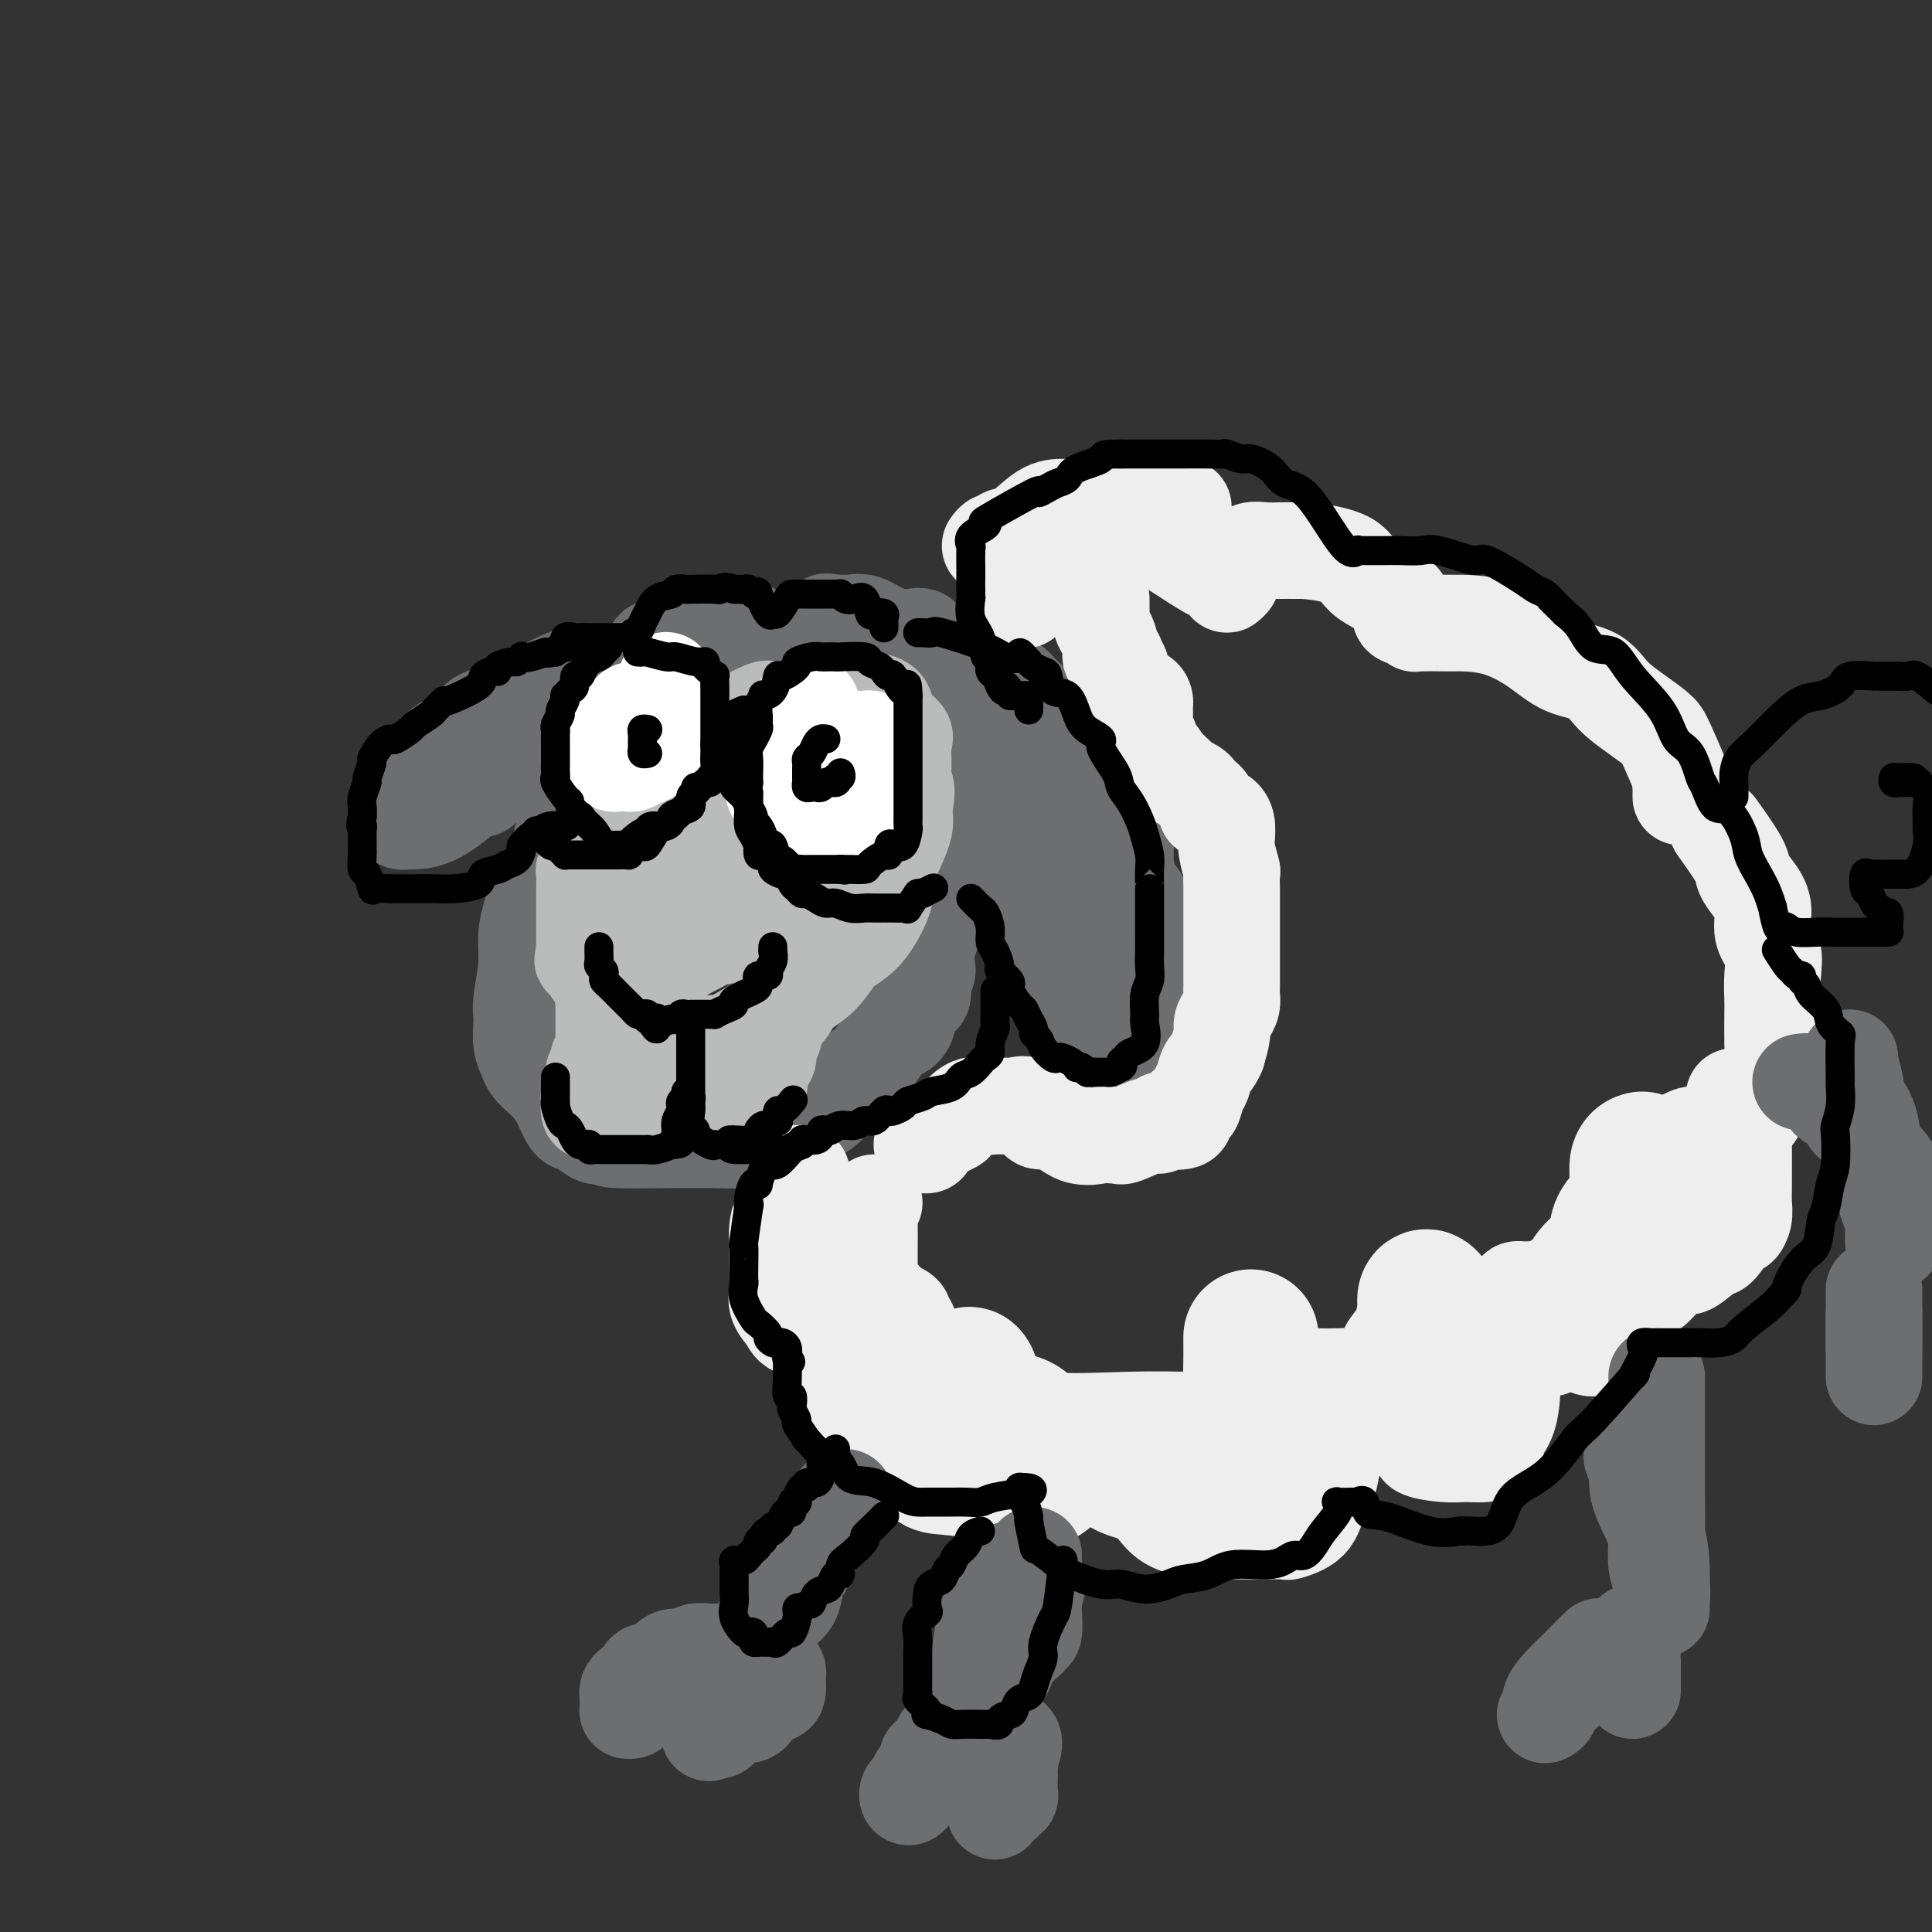 <svg viewBox='0 0 400 400' version='1.1' xmlns='http://www.w3.org/2000/svg' xmlns:xlink='http://www.w3.org/1999/xlink'><rect x="0" y="0" width="400" height="400" fill="#333333" stroke="none"/><g fill='none' stroke='rgb(109,110,112)' stroke-width='20' stroke-linecap='round' stroke-linejoin='round'><path d='M156,136c-0.196,-0.071 -0.393,-0.142 -1,0c-0.607,0.142 -1.625,0.496 -3,1c-1.375,0.504 -3.107,1.158 -4,2c-0.893,0.842 -0.948,1.873 -2,3c-1.052,1.127 -3.101,2.351 -5,3c-1.899,0.649 -3.649,0.722 -5,2c-1.351,1.278 -2.302,3.762 -3,5c-0.698,1.238 -1.142,1.229 -3,3c-1.858,1.771 -5.128,5.320 -7,7c-1.872,1.680 -2.345,1.491 -3,2c-0.655,0.509 -1.491,1.717 -2,3c-0.509,1.283 -0.689,2.642 -1,4c-0.311,1.358 -0.753,2.714 -1,4c-0.247,1.286 -0.300,2.501 -1,4c-0.700,1.499 -2.048,3.283 -3,5c-0.952,1.717 -1.509,3.366 -2,5c-0.491,1.634 -0.916,3.251 -1,5c-0.084,1.749 0.173,3.630 0,6c-0.173,2.370 -0.775,5.229 -1,7c-0.225,1.771 -0.072,2.452 0,3c0.072,0.548 0.064,0.962 0,2c-0.064,1.038 -0.183,2.700 0,4c0.183,1.300 0.668,2.236 1,3c0.332,0.764 0.512,1.354 1,2c0.488,0.646 1.284,1.348 2,2c0.716,0.652 1.350,1.254 2,2c0.650,0.746 1.315,1.636 2,3c0.685,1.364 1.390,3.201 2,4c0.610,0.799 1.126,0.561 2,1c0.874,0.439 2.107,1.554 3,2c0.893,0.446 1.447,0.223 2,0'/><path d='M125,235c1.220,0.691 0.772,0.918 3,1c2.228,0.082 7.134,0.020 10,0c2.866,-0.020 3.692,0.002 5,0c1.308,-0.002 3.097,-0.027 5,0c1.903,0.027 3.921,0.106 6,0c2.079,-0.106 4.219,-0.398 6,-1c1.781,-0.602 3.201,-1.516 4,-2c0.799,-0.484 0.975,-0.538 2,-1c1.025,-0.462 2.897,-1.332 4,-2c1.103,-0.668 1.435,-1.136 2,-2c0.565,-0.864 1.361,-2.126 2,-3c0.639,-0.874 1.120,-1.360 2,-2c0.880,-0.640 2.159,-1.433 3,-2c0.841,-0.567 1.244,-0.909 2,-2c0.756,-1.091 1.864,-2.931 3,-4c1.136,-1.069 2.298,-1.368 3,-2c0.702,-0.632 0.943,-1.596 1,-2c0.057,-0.404 -0.071,-0.249 0,-1c0.071,-0.751 0.342,-2.409 1,-3c0.658,-0.591 1.705,-0.115 2,-1c0.295,-0.885 -0.161,-3.129 0,-4c0.161,-0.871 0.941,-0.367 1,-1c0.059,-0.633 -0.601,-2.404 0,-5c0.601,-2.596 2.462,-6.019 3,-8c0.538,-1.981 -0.248,-2.521 0,-3c0.248,-0.479 1.531,-0.897 2,-2c0.469,-1.103 0.126,-2.889 0,-4c-0.126,-1.111 -0.034,-1.545 0,-2c0.034,-0.455 0.009,-0.930 0,-2c-0.009,-1.070 -0.003,-2.734 0,-4c0.003,-1.266 0.001,-2.133 0,-3'/><path d='M197,168c-0.000,-2.641 -0.000,-1.742 0,-2c0.000,-0.258 0.000,-1.671 0,-3c-0.000,-1.329 -0.000,-2.573 0,-4c0.000,-1.427 0.000,-3.035 0,-4c-0.000,-0.965 -0.000,-1.285 0,-2c0.000,-0.715 0.000,-1.825 0,-3c-0.000,-1.175 -0.000,-2.416 0,-3c0.000,-0.584 0.001,-0.511 0,-1c-0.001,-0.489 -0.003,-1.541 0,-2c0.003,-0.459 0.011,-0.326 0,-1c-0.011,-0.674 -0.039,-2.157 0,-3c0.039,-0.843 0.146,-1.048 0,-1c-0.146,0.048 -0.546,0.348 -1,0c-0.454,-0.348 -0.962,-1.344 -1,-2c-0.038,-0.656 0.394,-0.972 0,-1c-0.394,-0.028 -1.615,0.231 -2,0c-0.385,-0.231 0.067,-0.953 0,-1c-0.067,-0.047 -0.653,0.583 -1,0c-0.347,-0.583 -0.454,-2.377 -1,-3c-0.546,-0.623 -1.533,-0.076 -3,0c-1.467,0.076 -3.416,-0.319 -5,-1c-1.584,-0.681 -2.802,-1.646 -4,-2c-1.198,-0.354 -2.376,-0.095 -3,0c-0.624,0.095 -0.693,0.025 -1,0c-0.307,-0.025 -0.852,-0.007 -1,0c-0.148,0.007 0.101,0.002 0,0c-0.101,-0.002 -0.550,-0.001 -1,0'/><path d='M173,129c-3.039,-0.509 -1.638,-0.280 -1,0c0.638,0.280 0.511,0.611 0,1c-0.511,0.389 -1.407,0.835 -2,1c-0.593,0.165 -0.884,0.047 -1,0c-0.116,-0.047 -0.058,-0.024 0,0'/><path d='M172,131c0.339,-0.000 0.678,-0.000 1,0c0.322,0.000 0.628,0.001 1,0c0.372,-0.001 0.812,-0.003 1,0c0.188,0.003 0.124,0.010 1,0c0.876,-0.010 2.691,-0.037 4,0c1.309,0.037 2.112,0.139 5,1c2.888,0.861 7.861,2.482 10,3c2.139,0.518 1.445,-0.068 2,0c0.555,0.068 2.359,0.790 3,1c0.641,0.210 0.120,-0.090 1,0c0.880,0.090 3.160,0.571 4,1c0.840,0.429 0.240,0.807 0,1c-0.240,0.193 -0.119,0.202 1,1c1.119,0.798 3.235,2.387 4,3c0.765,0.613 0.177,0.251 2,2c1.823,1.749 6.057,5.609 8,7c1.943,1.391 1.595,0.314 2,1c0.405,0.686 1.561,3.135 3,5c1.439,1.865 3.160,3.144 4,4c0.840,0.856 0.799,1.287 1,2c0.201,0.713 0.644,1.706 1,3c0.356,1.294 0.624,2.888 1,4c0.376,1.112 0.861,1.743 1,3c0.139,1.257 -0.068,3.141 0,5c0.068,1.859 0.410,3.692 1,5c0.590,1.308 1.426,2.092 2,3c0.574,0.908 0.886,1.939 1,3c0.114,1.061 0.031,2.150 0,4c-0.031,1.850 -0.008,4.460 0,6c0.008,1.540 0.002,2.012 0,3c-0.002,0.988 -0.001,2.494 0,4'/><path d='M237,206c-0.001,3.153 -0.002,2.537 0,3c0.002,0.463 0.007,2.007 0,3c-0.007,0.993 -0.025,1.436 0,2c0.025,0.564 0.094,1.250 0,2c-0.094,0.750 -0.350,1.564 -1,2c-0.650,0.436 -1.693,0.494 -2,1c-0.307,0.506 0.122,1.459 0,2c-0.122,0.541 -0.794,0.669 -1,1c-0.206,0.331 0.055,0.864 0,1c-0.055,0.136 -0.425,-0.126 -1,0c-0.575,0.126 -1.357,0.640 -2,0c-0.643,-0.640 -1.149,-2.432 -2,-4c-0.851,-1.568 -2.046,-2.911 -3,-4c-0.954,-1.089 -1.666,-1.925 -2,-3c-0.334,-1.075 -0.289,-2.388 -1,-4c-0.711,-1.612 -2.178,-3.522 -3,-5c-0.822,-1.478 -0.998,-2.523 -1,-3c-0.002,-0.477 0.172,-0.387 0,-1c-0.172,-0.613 -0.689,-1.930 -1,-3c-0.311,-1.070 -0.415,-1.894 -1,-3c-0.585,-1.106 -1.649,-2.495 -2,-4c-0.351,-1.505 0.013,-3.126 0,-4c-0.013,-0.874 -0.401,-1.002 -1,-2c-0.599,-0.998 -1.408,-2.865 -2,-4c-0.592,-1.135 -0.967,-1.536 -1,-2c-0.033,-0.464 0.276,-0.990 0,-2c-0.276,-1.010 -1.138,-2.505 -2,-4'/><path d='M208,171c-3.510,-8.051 -1.283,-2.180 -1,-1c0.283,1.180 -1.376,-2.331 -2,-4c-0.624,-1.669 -0.213,-1.498 0,-2c0.213,-0.502 0.229,-1.679 0,-2c-0.229,-0.321 -0.702,0.212 -1,0c-0.298,-0.212 -0.419,-1.170 -1,-2c-0.581,-0.830 -1.620,-1.532 -2,-2c-0.380,-0.468 -0.101,-0.703 0,-1c0.101,-0.297 0.025,-0.655 0,-1c-0.025,-0.345 0.001,-0.678 0,-1c-0.001,-0.322 -0.029,-0.634 0,-1c0.029,-0.366 0.116,-0.786 0,-1c-0.116,-0.214 -0.434,-0.223 0,0c0.434,0.223 1.622,0.679 2,1c0.378,0.321 -0.053,0.506 0,1c0.053,0.494 0.592,1.298 1,2c0.408,0.702 0.687,1.302 1,2c0.313,0.698 0.661,1.496 1,2c0.339,0.504 0.668,0.716 1,1c0.332,0.284 0.666,0.642 1,1'/><path d='M208,163c1.769,1.582 2.693,1.537 3,2c0.307,0.463 -0.003,1.433 0,2c0.003,0.567 0.319,0.731 1,1c0.681,0.269 1.726,0.642 2,1c0.274,0.358 -0.225,0.700 0,1c0.225,0.300 1.173,0.557 2,1c0.827,0.443 1.532,1.072 2,2c0.468,0.928 0.699,2.154 1,3c0.301,0.846 0.673,1.312 1,2c0.327,0.688 0.609,1.599 1,2c0.391,0.401 0.889,0.292 1,1c0.111,0.708 -0.166,2.232 0,3c0.166,0.768 0.777,0.780 1,1c0.223,0.220 0.060,0.647 0,1c-0.060,0.353 -0.016,0.631 0,1c0.016,0.369 0.004,0.830 0,1c-0.004,0.170 -0.001,0.049 0,0c0.001,-0.049 0.001,-0.024 0,0'/><path d='M138,140c-0.640,-0.000 -1.281,-0.000 -2,0c-0.719,0.000 -1.517,0.001 -2,0c-0.483,-0.001 -0.653,-0.004 -1,0c-0.347,0.004 -0.873,0.015 -2,0c-1.127,-0.015 -2.855,-0.057 -4,0c-1.145,0.057 -1.708,0.213 -3,0c-1.292,-0.213 -3.312,-0.796 -6,0c-2.688,0.796 -6.043,2.972 -8,4c-1.957,1.028 -2.516,0.908 -3,1c-0.484,0.092 -0.894,0.395 -2,1c-1.106,0.605 -2.907,1.513 -4,2c-1.093,0.487 -1.479,0.552 -2,1c-0.521,0.448 -1.177,1.277 -2,2c-0.823,0.723 -1.813,1.340 -3,2c-1.187,0.660 -2.571,1.364 -3,2c-0.429,0.636 0.095,1.206 -1,2c-1.095,0.794 -3.810,1.813 -5,3c-1.190,1.187 -0.855,2.542 -1,3c-0.145,0.458 -0.771,0.021 -1,0c-0.229,-0.021 -0.061,0.375 0,1c0.061,0.625 0.015,1.478 0,2c-0.015,0.522 -0.000,0.714 0,1c0.000,0.286 -0.014,0.665 0,1c0.014,0.335 0.056,0.626 0,1c-0.056,0.374 -0.208,0.832 0,1c0.208,0.168 0.777,0.045 1,0c0.223,-0.045 0.098,-0.012 1,0c0.902,0.012 2.829,0.003 5,-1c2.171,-1.003 4.585,-3.002 7,-5'/><path d='M97,164c2.720,-0.822 2.521,-0.376 3,-1c0.479,-0.624 1.634,-2.319 3,-3c1.366,-0.681 2.941,-0.349 4,-1c1.059,-0.651 1.603,-2.287 2,-3c0.397,-0.713 0.647,-0.505 1,-1c0.353,-0.495 0.811,-1.695 2,-2c1.189,-0.305 3.111,0.285 4,0c0.889,-0.285 0.746,-1.445 1,-2c0.254,-0.555 0.906,-0.505 2,-1c1.094,-0.495 2.629,-1.536 3,-2c0.371,-0.464 -0.421,-0.350 0,-1c0.421,-0.650 2.054,-2.063 3,-3c0.946,-0.937 1.205,-1.399 2,-2c0.795,-0.601 2.126,-1.341 3,-2c0.874,-0.659 1.293,-1.239 2,-2c0.707,-0.761 1.704,-1.705 2,-2c0.296,-0.295 -0.109,0.058 0,0c0.109,-0.058 0.733,-0.527 1,-1c0.267,-0.473 0.178,-0.950 1,-1c0.822,-0.050 2.557,0.327 3,0c0.443,-0.327 -0.404,-1.359 0,-2c0.404,-0.641 2.059,-0.890 3,-1c0.941,-0.110 1.169,-0.082 2,0c0.831,0.082 2.264,0.218 3,0c0.736,-0.218 0.775,-0.790 1,-1c0.225,-0.210 0.638,-0.056 1,0c0.362,0.056 0.675,0.016 1,0c0.325,-0.016 0.663,-0.008 1,0'/><path d='M151,130c2.458,-0.603 1.103,-0.109 1,0c-0.103,0.109 1.044,-0.167 2,0c0.956,0.167 1.719,0.776 2,1c0.281,0.224 0.080,0.064 0,0c-0.080,-0.064 -0.040,-0.032 0,0'/><path d='M156,131c0.000,0.000 0.100,0.100 0.1,0.1'/></g>
<g fill='none' stroke='rgb(186,187,187)' stroke-width='20' stroke-linecap='round' stroke-linejoin='round'><path d='M159,147c0.002,-0.210 0.003,-0.420 -1,0c-1.003,0.420 -3.011,1.468 -4,2c-0.989,0.532 -0.960,0.546 -2,1c-1.040,0.454 -3.148,1.347 -4,2c-0.852,0.653 -0.449,1.065 -1,1c-0.551,-0.065 -2.055,-0.606 -3,0c-0.945,0.606 -1.330,2.361 -2,3c-0.670,0.639 -1.623,0.164 -3,1c-1.377,0.836 -3.176,2.982 -4,4c-0.824,1.018 -0.671,0.906 -1,1c-0.329,0.094 -1.139,0.392 -2,1c-0.861,0.608 -1.774,1.526 -2,2c-0.226,0.474 0.234,0.506 0,1c-0.234,0.494 -1.163,1.451 -2,2c-0.837,0.549 -1.582,0.688 -2,1c-0.418,0.312 -0.508,0.795 -1,2c-0.492,1.205 -1.386,3.133 -2,4c-0.614,0.867 -0.949,0.674 -1,1c-0.051,0.326 0.183,1.173 0,2c-0.183,0.827 -0.781,1.635 -1,2c-0.219,0.365 -0.059,0.287 0,1c0.059,0.713 0.016,2.217 0,3c-0.016,0.783 -0.004,0.843 0,1c0.004,0.157 0.001,0.410 0,1c-0.001,0.590 -0.000,1.518 0,2c0.000,0.482 0.000,0.518 0,1c-0.000,0.482 -0.000,1.411 0,2c0.000,0.589 0.000,0.838 0,1c-0.000,0.162 -0.000,0.236 0,1c0.000,0.764 0.000,2.218 0,3c-0.000,0.782 -0.000,0.891 0,1'/><path d='M121,197c-0.651,3.873 -0.280,0.556 0,0c0.280,-0.556 0.467,1.647 1,3c0.533,1.353 1.411,1.854 2,2c0.589,0.146 0.889,-0.064 1,0c0.111,0.064 0.035,0.402 0,1c-0.035,0.598 -0.027,1.454 0,2c0.027,0.546 0.074,0.780 0,1c-0.074,0.220 -0.270,0.426 0,1c0.270,0.574 1.007,1.517 2,2c0.993,0.483 2.242,0.507 3,1c0.758,0.493 1.025,1.455 1,2c-0.025,0.545 -0.341,0.672 0,1c0.341,0.328 1.341,0.859 2,1c0.659,0.141 0.977,-0.106 1,0c0.023,0.106 -0.251,0.564 0,1c0.251,0.436 1.025,0.849 2,1c0.975,0.151 2.151,0.041 3,0c0.849,-0.041 1.373,-0.012 3,0c1.627,0.012 4.359,0.009 6,0c1.641,-0.009 2.193,-0.023 4,-1c1.807,-0.977 4.870,-2.915 7,-4c2.130,-1.085 3.328,-1.315 4,-2c0.672,-0.685 0.818,-1.826 2,-3c1.182,-1.174 3.399,-2.383 5,-4c1.601,-1.617 2.588,-3.644 4,-5c1.412,-1.356 3.251,-2.043 5,-4c1.749,-1.957 3.408,-5.185 4,-7c0.592,-1.815 0.117,-2.219 0,-3c-0.117,-0.781 0.122,-1.941 1,-4c0.878,-2.059 2.394,-5.017 3,-7c0.606,-1.983 0.303,-2.992 0,-4'/><path d='M187,168c1.234,-5.120 0.320,-5.419 0,-6c-0.320,-0.581 -0.044,-1.444 0,-3c0.044,-1.556 -0.142,-3.804 0,-5c0.142,-1.196 0.614,-1.340 0,-2c-0.614,-0.660 -2.313,-1.838 -3,-3c-0.687,-1.162 -0.361,-2.310 -1,-3c-0.639,-0.690 -2.243,-0.922 -3,-1c-0.757,-0.078 -0.666,-0.002 -1,0c-0.334,0.002 -1.094,-0.069 -2,0c-0.906,0.069 -1.958,0.278 -2,0c-0.042,-0.278 0.927,-1.043 -1,0c-1.927,1.043 -6.749,3.895 -9,5c-2.251,1.105 -1.930,0.464 -3,1c-1.070,0.536 -3.531,2.249 -6,4c-2.469,1.751 -4.945,3.539 -7,5c-2.055,1.461 -3.689,2.596 -5,4c-1.311,1.404 -2.299,3.079 -3,5c-0.701,1.921 -1.116,4.089 -2,6c-0.884,1.911 -2.236,3.567 -3,5c-0.764,1.433 -0.940,2.645 -1,4c-0.060,1.355 -0.002,2.853 0,4c0.002,1.147 -0.050,1.943 0,3c0.050,1.057 0.204,2.376 0,3c-0.204,0.624 -0.766,0.553 0,1c0.766,0.447 2.860,1.411 4,2c1.140,0.589 1.327,0.803 3,0c1.673,-0.803 4.832,-2.624 6,-3c1.168,-0.376 0.344,0.693 2,-1c1.656,-1.693 5.792,-6.148 8,-9c2.208,-2.852 2.488,-4.101 3,-6c0.512,-1.899 1.256,-4.450 2,-7'/><path d='M163,171c1.227,-3.102 1.794,-4.358 2,-5c0.206,-0.642 0.049,-0.669 0,-1c-0.049,-0.331 0.008,-0.965 0,-1c-0.008,-0.035 -0.081,0.528 -1,2c-0.919,1.472 -2.685,3.853 -4,6c-1.315,2.147 -2.180,4.062 -3,6c-0.820,1.938 -1.595,3.900 -2,5c-0.405,1.100 -0.441,1.338 -1,2c-0.559,0.662 -1.642,1.746 -2,2c-0.358,0.254 0.007,-0.324 0,-1c-0.007,-0.676 -0.387,-1.451 0,-2c0.387,-0.549 1.539,-0.871 2,-1c0.461,-0.129 0.230,-0.064 0,0'/><path d='M160,167c-0.007,0.362 -0.014,0.724 0,1c0.014,0.276 0.049,0.465 0,1c-0.049,0.535 -0.180,1.415 0,2c0.180,0.585 0.673,0.875 0,2c-0.673,1.125 -2.513,3.086 -3,4c-0.487,0.914 0.378,0.783 0,1c-0.378,0.217 -2.000,0.784 -3,2c-1.000,1.216 -1.378,3.082 -2,4c-0.622,0.918 -1.487,0.887 -2,1c-0.513,0.113 -0.674,0.371 -1,1c-0.326,0.629 -0.819,1.631 -1,2c-0.181,0.369 -0.052,0.105 0,0c0.052,-0.105 0.026,-0.053 0,0'/><path d='M135,184c-0.323,-0.204 -0.647,-0.407 -1,0c-0.353,0.407 -0.736,1.426 -1,2c-0.264,0.574 -0.409,0.703 -1,1c-0.591,0.297 -1.629,0.762 -2,1c-0.371,0.238 -0.075,0.249 0,1c0.075,0.751 -0.070,2.244 0,3c0.070,0.756 0.356,0.777 0,1c-0.356,0.223 -1.353,0.648 -2,1c-0.647,0.352 -0.944,0.630 -1,1c-0.056,0.370 0.129,0.834 0,1c-0.129,0.166 -0.570,0.036 -1,1c-0.430,0.964 -0.847,3.021 -1,4c-0.153,0.979 -0.041,0.878 0,1c0.041,0.122 0.011,0.466 0,1c-0.011,0.534 -0.003,1.257 0,2c0.003,0.743 0.001,1.505 0,2c-0.001,0.495 -0.000,0.724 0,1c0.000,0.276 0.000,0.598 0,1c-0.000,0.402 0.000,0.884 0,1c-0.000,0.116 -0.000,-0.135 0,0c0.000,0.135 0.001,0.656 0,1c-0.001,0.344 -0.004,0.512 0,1c0.004,0.488 0.015,1.297 0,2c-0.015,0.703 -0.057,1.302 0,2c0.057,0.698 0.211,1.496 0,2c-0.211,0.504 -0.788,0.712 -1,1c-0.212,0.288 -0.061,0.654 0,1c0.061,0.346 0.030,0.673 0,1'/><path d='M124,221c-0.531,3.826 -0.860,1.391 -1,1c-0.140,-0.391 -0.091,1.262 0,2c0.091,0.738 0.224,0.562 0,1c-0.224,0.438 -0.805,1.490 -1,2c-0.195,0.510 -0.004,0.476 0,1c0.004,0.524 -0.177,1.605 0,2c0.177,0.395 0.714,0.105 1,0c0.286,-0.105 0.322,-0.026 1,0c0.678,0.026 1.997,-0.001 3,0c1.003,0.001 1.690,0.029 3,0c1.310,-0.029 3.245,-0.117 4,0c0.755,0.117 0.332,0.439 1,0c0.668,-0.439 2.427,-1.637 3,-2c0.573,-0.363 -0.040,0.110 0,0c0.040,-0.110 0.733,-0.803 1,-2c0.267,-1.197 0.109,-2.899 0,-4c-0.109,-1.101 -0.170,-1.602 0,-2c0.170,-0.398 0.571,-0.694 1,-1c0.429,-0.306 0.885,-0.621 1,-1c0.115,-0.379 -0.110,-0.823 0,-1c0.110,-0.177 0.555,-0.089 1,0'/><path d='M142,217c1.254,-1.853 0.389,0.014 0,1c-0.389,0.986 -0.300,1.090 0,1c0.300,-0.090 0.813,-0.375 1,0c0.187,0.375 0.049,1.411 0,2c-0.049,0.589 -0.009,0.731 0,1c0.009,0.269 -0.014,0.664 0,1c0.014,0.336 0.063,0.612 0,1c-0.063,0.388 -0.239,0.888 0,1c0.239,0.112 0.891,-0.162 1,0c0.109,0.162 -0.327,0.761 0,1c0.327,0.239 1.415,0.116 2,0c0.585,-0.116 0.667,-0.227 1,0c0.333,0.227 0.917,0.793 1,1c0.083,0.207 -0.333,0.056 0,0c0.333,-0.056 1.417,-0.015 2,0c0.583,0.015 0.667,0.005 1,0c0.333,-0.005 0.915,-0.004 1,0c0.085,0.004 -0.328,0.011 0,0c0.328,-0.011 1.396,-0.042 2,0c0.604,0.042 0.744,0.155 1,0c0.256,-0.155 0.628,-0.577 1,-1'/><path d='M156,226c1.488,-0.235 0.207,-0.822 0,-1c-0.207,-0.178 0.662,0.054 1,0c0.338,-0.054 0.147,-0.395 0,-1c-0.147,-0.605 -0.250,-1.475 0,-2c0.250,-0.525 0.855,-0.705 1,-1c0.145,-0.295 -0.168,-0.704 0,-1c0.168,-0.296 0.818,-0.479 1,-1c0.182,-0.521 -0.105,-1.379 0,-2c0.105,-0.621 0.600,-1.004 1,-2c0.400,-0.996 0.703,-2.606 1,-4c0.297,-1.394 0.586,-2.571 1,-4c0.414,-1.429 0.951,-3.109 1,-4c0.049,-0.891 -0.391,-0.995 0,-2c0.391,-1.005 1.614,-2.913 2,-4c0.386,-1.087 -0.066,-1.353 0,-2c0.066,-0.647 0.651,-1.675 1,-3c0.349,-1.325 0.461,-2.946 1,-4c0.539,-1.054 1.503,-1.541 2,-2c0.497,-0.459 0.525,-0.891 1,-2c0.475,-1.109 1.395,-2.895 2,-4c0.605,-1.105 0.894,-1.528 1,-2c0.106,-0.472 0.030,-0.992 0,-1c-0.030,-0.008 -0.015,0.496 0,1'/><path d='M173,178c2.630,-7.004 0.704,-0.513 0,2c-0.704,2.513 -0.185,1.047 0,1c0.185,-0.047 0.036,1.324 0,2c-0.036,0.676 0.042,0.656 0,1c-0.042,0.344 -0.204,1.052 0,1c0.204,-0.052 0.776,-0.864 1,-1c0.224,-0.136 0.102,0.405 0,0c-0.102,-0.405 -0.185,-1.755 0,-3c0.185,-1.245 0.637,-2.385 1,-4c0.363,-1.615 0.636,-3.704 1,-5c0.364,-1.296 0.818,-1.799 1,-2c0.182,-0.201 0.091,-0.101 0,0'/><path d='M179,158c0.280,0.301 0.560,0.602 0,1c-0.560,0.398 -1.959,0.893 -3,2c-1.041,1.107 -1.722,2.827 -2,4c-0.278,1.173 -0.152,1.801 -1,3c-0.848,1.199 -2.671,2.971 -4,5c-1.329,2.029 -2.166,4.316 -3,7c-0.834,2.684 -1.667,5.767 -2,7c-0.333,1.233 -0.167,0.617 0,0'/></g>
<g fill='none' stroke='rgb(255,255,255)' stroke-width='20' stroke-linecap='round' stroke-linejoin='round'><path d='M134,147c-0.212,0.018 -0.425,0.036 -1,0c-0.575,-0.036 -1.513,-0.126 -2,0c-0.487,0.126 -0.523,0.466 -1,1c-0.477,0.534 -1.396,1.260 -2,2c-0.604,0.740 -0.894,1.493 -1,2c-0.106,0.507 -0.029,0.766 0,1c0.029,0.234 0.010,0.441 0,1c-0.010,0.559 -0.010,1.470 0,2c0.010,0.530 0.029,0.679 0,1c-0.029,0.321 -0.107,0.815 0,1c0.107,0.185 0.400,0.061 1,0c0.600,-0.061 1.506,-0.058 2,0c0.494,0.058 0.574,0.170 1,0c0.426,-0.170 1.196,-0.624 2,-1c0.804,-0.376 1.641,-0.674 2,-1c0.359,-0.326 0.240,-0.679 1,-1c0.760,-0.321 2.400,-0.611 3,-1c0.600,-0.389 0.161,-0.877 0,-1c-0.161,-0.123 -0.043,0.119 0,0c0.043,-0.119 0.012,-0.598 0,-1c-0.012,-0.402 -0.003,-0.727 0,-1c0.003,-0.273 0.002,-0.493 0,-1c-0.002,-0.507 -0.003,-1.302 0,-2c0.003,-0.698 0.011,-1.301 0,-2c-0.011,-0.699 -0.041,-1.496 0,-2c0.041,-0.504 0.155,-0.715 0,-1c-0.155,-0.285 -0.577,-0.642 -1,-1'/><path d='M138,142c-0.167,-2.000 -0.083,-1.000 0,0'/><path d='M168,146c-0.294,0.015 -0.588,0.030 -1,0c-0.412,-0.030 -0.941,-0.106 -1,0c-0.059,0.106 0.352,0.395 0,1c-0.352,0.605 -1.466,1.527 -2,2c-0.534,0.473 -0.487,0.497 -1,1c-0.513,0.503 -1.588,1.484 -2,2c-0.412,0.516 -0.163,0.566 0,1c0.163,0.434 0.240,1.253 0,2c-0.240,0.747 -0.795,1.422 -1,2c-0.205,0.578 -0.058,1.061 0,2c0.058,0.939 0.028,2.336 0,3c-0.028,0.664 -0.053,0.595 0,1c0.053,0.405 0.184,1.286 1,2c0.816,0.714 2.315,1.263 3,2c0.685,0.737 0.554,1.662 1,2c0.446,0.338 1.468,0.090 2,0c0.532,-0.090 0.576,-0.023 1,0c0.424,0.023 1.230,0.003 2,0c0.770,-0.003 1.503,0.010 2,0c0.497,-0.010 0.758,-0.044 1,0c0.242,0.044 0.465,0.166 1,0c0.535,-0.166 1.382,-0.621 2,-1c0.618,-0.379 1.006,-0.683 1,-1c-0.006,-0.317 -0.408,-0.648 0,-1c0.408,-0.352 1.626,-0.724 2,-1c0.374,-0.276 -0.096,-0.455 0,-1c0.096,-0.545 0.758,-1.455 1,-2c0.242,-0.545 0.065,-0.723 0,-1c-0.065,-0.277 -0.017,-0.651 0,-1c0.017,-0.349 0.005,-0.671 0,-1c-0.005,-0.329 -0.002,-0.664 0,-1'/><path d='M180,158c0.619,-1.726 0.166,-1.041 0,-1c-0.166,0.041 -0.047,-0.563 0,-1c0.047,-0.437 0.020,-0.705 0,-1c-0.020,-0.295 -0.033,-0.615 0,-1c0.033,-0.385 0.112,-0.835 0,-1c-0.112,-0.165 -0.415,-0.044 -1,0c-0.585,0.044 -1.451,0.012 -2,0c-0.549,-0.012 -0.782,-0.003 -1,0c-0.218,0.003 -0.422,0.001 -1,0c-0.578,-0.001 -1.532,-0.001 -2,0c-0.468,0.001 -0.451,0.004 -1,0c-0.549,-0.004 -1.664,-0.015 -2,0c-0.336,0.015 0.106,0.056 0,0c-0.106,-0.056 -0.759,-0.207 -1,0c-0.241,0.207 -0.069,0.774 0,1c0.069,0.226 0.034,0.113 0,0'/><path d='M169,154c0.000,0.000 0.100,0.100 0.1,0.1'/></g>
<g fill='none' stroke='rgb(238,238,238)' stroke-width='20' stroke-linecap='round' stroke-linejoin='round'><path d='M205,113c0.324,-0.453 0.648,-0.906 1,-1c0.352,-0.094 0.731,0.171 1,0c0.269,-0.171 0.429,-0.778 1,-1c0.571,-0.222 1.553,-0.060 3,-1c1.447,-0.940 3.358,-2.984 5,-4c1.642,-1.016 3.017,-1.005 4,-1c0.983,0.005 1.576,0.005 2,0c0.424,-0.005 0.678,-0.016 1,0c0.322,0.016 0.711,0.060 2,0c1.289,-0.060 3.478,-0.224 6,1c2.522,1.224 5.379,3.835 7,5c1.621,1.165 2.008,0.883 4,2c1.992,1.117 5.590,3.633 8,5c2.410,1.367 3.633,1.587 4,2c0.367,0.413 -0.121,1.021 0,1c0.121,-0.021 0.850,-0.671 1,-1c0.150,-0.329 -0.281,-0.337 0,-1c0.281,-0.663 1.272,-1.982 2,-3c0.728,-1.018 1.192,-1.737 2,-2c0.808,-0.263 1.959,-0.070 3,0c1.041,0.070 1.973,0.019 3,0c1.027,-0.019 2.151,-0.005 3,0c0.849,0.005 1.425,0.003 2,0'/><path d='M270,114c3.612,0.263 7.141,0.921 9,2c1.859,1.079 2.048,2.580 4,4c1.952,1.420 5.669,2.759 7,4c1.331,1.241 0.277,2.385 0,3c-0.277,0.615 0.222,0.700 1,1c0.778,0.300 1.836,0.813 2,1c0.164,0.187 -0.565,0.047 1,0c1.565,-0.047 5.424,-0.003 7,0c1.576,0.003 0.869,-0.037 2,0c1.131,0.037 4.100,0.151 7,1c2.900,0.849 5.731,2.432 8,4c2.269,1.568 3.977,3.120 6,4c2.023,0.880 4.361,1.088 6,2c1.639,0.912 2.580,2.529 4,4c1.420,1.471 3.319,2.796 5,4c1.681,1.204 3.144,2.287 4,3c0.856,0.713 1.105,1.055 2,3c0.895,1.945 2.436,5.491 3,7c0.564,1.509 0.151,0.979 0,1c-0.151,0.021 -0.041,0.593 0,1c0.041,0.407 0.011,0.648 0,1c-0.011,0.352 -0.003,0.815 0,1c0.003,0.185 0.002,0.093 0,0'/><path d='M245,105c-1.150,0.000 -2.301,0.000 -3,0c-0.699,-0.000 -0.948,-0.001 -1,0c-0.052,0.001 0.092,0.003 0,0c-0.092,-0.003 -0.420,-0.012 -1,0c-0.580,0.012 -1.411,0.047 -3,0c-1.589,-0.047 -3.937,-0.174 -5,0c-1.063,0.174 -0.840,0.648 -2,1c-1.160,0.352 -3.701,0.582 -5,1c-1.299,0.418 -1.356,1.024 -2,2c-0.644,0.976 -1.874,2.322 -3,3c-1.126,0.678 -2.148,0.687 -3,1c-0.852,0.313 -1.535,0.928 -2,2c-0.465,1.072 -0.713,2.599 -1,3c-0.287,0.401 -0.613,-0.326 -1,0c-0.387,0.326 -0.835,1.703 -1,3c-0.165,1.297 -0.047,2.513 0,3c0.047,0.487 0.024,0.243 0,0'/><path d='M166,243c-0.446,-0.084 -0.893,-0.168 -1,0c-0.107,0.168 0.125,0.590 0,1c-0.125,0.410 -0.608,0.810 -1,2c-0.392,1.190 -0.693,3.169 -1,4c-0.307,0.831 -0.618,0.512 -1,1c-0.382,0.488 -0.834,1.782 -1,3c-0.166,1.218 -0.046,2.360 0,3c0.046,0.640 0.019,0.780 0,2c-0.019,1.220 -0.030,3.522 0,5c0.030,1.478 0.101,2.133 0,3c-0.101,0.867 -0.374,1.945 0,3c0.374,1.055 1.396,2.085 2,3c0.604,0.915 0.789,1.713 2,2c1.211,0.287 3.449,0.063 5,0c1.551,-0.063 2.416,0.036 3,0c0.584,-0.036 0.889,-0.208 1,0c0.111,0.208 0.028,0.795 0,1c-0.028,0.205 -0.003,0.027 0,0c0.003,-0.027 -0.017,0.096 0,1c0.017,0.904 0.070,2.590 0,4c-0.070,1.410 -0.263,2.543 0,4c0.263,1.457 0.982,3.238 2,5c1.018,1.762 2.336,3.504 3,5c0.664,1.496 0.675,2.746 2,4c1.325,1.254 3.963,2.511 6,4c2.037,1.489 3.471,3.208 5,4c1.529,0.792 3.151,0.655 6,1c2.849,0.345 6.924,1.173 11,2'/><path d='M209,310c4.215,0.630 6.254,0.706 8,0c1.746,-0.706 3.199,-2.193 4,-3c0.801,-0.807 0.949,-0.933 1,-2c0.051,-1.067 0.004,-3.073 0,-4c-0.004,-0.927 0.036,-0.774 0,-1c-0.036,-0.226 -0.148,-0.832 0,-1c0.148,-0.168 0.555,0.101 1,0c0.445,-0.101 0.927,-0.573 2,1c1.073,1.573 2.735,5.192 5,7c2.265,1.808 5.131,1.805 7,3c1.869,1.195 2.740,3.588 5,5c2.260,1.412 5.908,1.844 8,2c2.092,0.156 2.627,0.038 4,0c1.373,-0.038 3.586,0.005 6,0c2.414,-0.005 5.031,-0.057 6,0c0.969,0.057 0.290,0.223 1,0c0.710,-0.223 2.810,-0.834 4,-2c1.190,-1.166 1.470,-2.887 2,-4c0.530,-1.113 1.309,-1.619 2,-4c0.691,-2.381 1.294,-6.637 2,-9c0.706,-2.363 1.517,-2.832 2,-3c0.483,-0.168 0.639,-0.036 1,0c0.361,0.036 0.926,-0.026 1,0c0.074,0.026 -0.343,0.140 0,0c0.343,-0.140 1.446,-0.535 4,0c2.554,0.535 6.557,2.000 8,3c1.443,1.000 0.325,1.536 1,2c0.675,0.464 3.143,0.856 5,1c1.857,0.144 3.102,0.041 4,0c0.898,-0.041 1.449,-0.021 2,0'/><path d='M305,301c5.050,0.420 4.674,-1.530 5,-3c0.326,-1.470 1.354,-2.459 2,-4c0.646,-1.541 0.909,-3.635 1,-5c0.091,-1.365 0.009,-2.002 0,-4c-0.009,-1.998 0.054,-5.359 0,-8c-0.054,-2.641 -0.223,-4.564 0,-6c0.223,-1.436 0.840,-2.384 1,-3c0.160,-0.616 -0.137,-0.898 0,-1c0.137,-0.102 0.708,-0.023 1,0c0.292,0.023 0.305,-0.008 1,0c0.695,0.008 2.070,0.056 3,0c0.930,-0.056 1.413,-0.218 3,0c1.587,0.218 4.277,0.814 6,1c1.723,0.186 2.480,-0.040 4,0c1.520,0.040 3.802,0.344 5,0c1.198,-0.344 1.312,-1.337 2,-2c0.688,-0.663 1.950,-0.995 3,-2c1.050,-1.005 1.890,-2.682 3,-5c1.110,-2.318 2.492,-5.275 3,-7c0.508,-1.725 0.143,-2.217 0,-4c-0.143,-1.783 -0.064,-4.856 0,-7c0.064,-2.144 0.113,-3.359 0,-4c-0.113,-0.641 -0.389,-0.708 0,-1c0.389,-0.292 1.444,-0.808 2,-1c0.556,-0.192 0.613,-0.060 1,0c0.387,0.060 1.104,0.047 2,0c0.896,-0.047 1.972,-0.128 3,0c1.028,0.128 2.008,0.465 3,0c0.992,-0.465 1.996,-1.733 3,-3'/><path d='M362,232c2.514,-1.665 1.798,-3.328 2,-4c0.202,-0.672 1.322,-0.352 2,-2c0.678,-1.648 0.913,-5.265 1,-7c0.087,-1.735 0.025,-1.587 0,-3c-0.025,-1.413 -0.015,-4.386 0,-6c0.015,-1.614 0.034,-1.870 0,-3c-0.034,-1.130 -0.120,-3.135 0,-5c0.120,-1.865 0.445,-3.592 0,-5c-0.445,-1.408 -1.660,-2.498 -2,-4c-0.340,-1.502 0.195,-3.416 0,-5c-0.195,-1.584 -1.121,-2.839 -2,-4c-0.879,-1.161 -1.710,-2.229 -2,-3c-0.290,-0.771 -0.040,-1.246 -1,-3c-0.960,-1.754 -3.132,-4.787 -4,-6c-0.868,-1.213 -0.434,-0.607 0,0'/><path d='M228,124c-0.006,0.782 -0.012,1.564 0,2c0.012,0.436 0.041,0.527 0,1c-0.041,0.473 -0.151,1.327 0,2c0.151,0.673 0.563,1.164 1,2c0.437,0.836 0.901,2.018 1,3c0.099,0.982 -0.165,1.764 0,2c0.165,0.236 0.760,-0.075 1,0c0.240,0.075 0.124,0.535 0,1c-0.124,0.465 -0.257,0.936 0,1c0.257,0.064 0.904,-0.280 1,0c0.096,0.280 -0.360,1.185 0,2c0.360,0.815 1.536,1.542 2,2c0.464,0.458 0.215,0.648 0,1c-0.215,0.352 -0.397,0.868 0,1c0.397,0.132 1.374,-0.119 2,0c0.626,0.119 0.900,0.609 1,1c0.100,0.391 0.027,0.682 0,1c-0.027,0.318 -0.008,0.661 0,1c0.008,0.339 0.006,0.673 0,1c-0.006,0.327 -0.016,0.646 0,1c0.016,0.354 0.060,0.744 0,1c-0.060,0.256 -0.222,0.378 0,1c0.222,0.622 0.829,1.744 1,2c0.171,0.256 -0.094,-0.356 0,0c0.094,0.356 0.547,1.678 1,3'/><path d='M239,156c1.914,5.162 1.199,2.066 1,1c-0.199,-1.066 0.118,-0.100 1,1c0.882,1.100 2.330,2.336 3,3c0.670,0.664 0.561,0.755 1,1c0.439,0.245 1.425,0.643 2,1c0.575,0.357 0.740,0.673 1,1c0.260,0.327 0.616,0.664 1,1c0.384,0.336 0.797,0.672 1,1c0.203,0.328 0.198,0.647 0,1c-0.198,0.353 -0.589,0.741 0,1c0.589,0.259 2.157,0.388 3,1c0.843,0.612 0.962,1.706 1,2c0.038,0.294 -0.004,-0.211 0,0c0.004,0.211 0.054,1.138 0,2c-0.054,0.862 -0.211,1.658 0,3c0.211,1.342 0.788,3.229 1,4c0.212,0.771 0.057,0.425 0,1c-0.057,0.575 -0.015,2.072 0,3c0.015,0.928 0.004,1.288 0,2c-0.004,0.712 -0.001,1.776 0,3c0.001,1.224 0.000,2.607 0,4c-0.000,1.393 -0.000,2.796 0,4c0.000,1.204 0.001,2.209 0,3c-0.001,0.791 -0.003,1.366 0,2c0.003,0.634 0.011,1.325 0,2c-0.011,0.675 -0.041,1.334 0,2c0.041,0.666 0.152,1.339 0,2c-0.152,0.661 -0.566,1.311 -1,2c-0.434,0.689 -0.886,1.416 -1,2c-0.114,0.584 0.110,1.024 0,2c-0.110,0.976 -0.555,2.488 -1,4'/><path d='M252,218c-0.869,2.064 -1.542,2.223 -2,3c-0.458,0.777 -0.702,2.171 -1,3c-0.298,0.829 -0.650,1.091 -1,2c-0.350,0.909 -0.698,2.464 -1,3c-0.302,0.536 -0.560,0.051 -1,0c-0.440,-0.051 -1.063,0.330 -1,1c0.063,0.670 0.813,1.627 0,2c-0.813,0.373 -3.188,0.160 -4,0c-0.812,-0.160 -0.060,-0.267 0,0c0.060,0.267 -0.572,0.909 -1,1c-0.428,0.091 -0.654,-0.368 -2,0c-1.346,0.368 -3.814,1.563 -5,2c-1.186,0.437 -1.092,0.116 -1,0c0.092,-0.116 0.182,-0.028 0,0c-0.182,0.028 -0.636,-0.005 -1,0c-0.364,0.005 -0.640,0.047 -1,0c-0.360,-0.047 -0.805,-0.181 -2,0c-1.195,0.181 -3.140,0.679 -5,0c-1.860,-0.679 -3.636,-2.536 -5,-3c-1.364,-0.464 -2.316,0.464 -3,0c-0.684,-0.464 -1.099,-2.320 -2,-3c-0.901,-0.680 -2.288,-0.182 -3,0c-0.712,0.182 -0.748,0.050 -1,0c-0.252,-0.050 -0.721,-0.016 -1,0c-0.279,0.016 -0.369,0.015 -1,0c-0.631,-0.015 -1.802,-0.044 -2,0c-0.198,0.044 0.577,0.161 0,0c-0.577,-0.161 -2.505,-0.600 -4,0c-1.495,0.600 -2.556,2.238 -3,3c-0.444,0.762 -0.270,0.646 -1,1c-0.730,0.354 -2.365,1.177 -4,2'/><path d='M193,235c-1.405,1.381 -0.917,1.833 -1,2c-0.083,0.167 -0.738,0.048 -1,0c-0.262,-0.048 -0.131,-0.024 0,0'/><path d='M181,249c-0.423,0.417 -0.845,0.834 -1,1c-0.155,0.166 -0.041,0.081 0,2c0.041,1.919 0.011,5.842 0,7c-0.011,1.158 -0.001,-0.448 0,0c0.001,0.448 -0.007,2.948 0,4c0.007,1.052 0.030,0.654 0,1c-0.030,0.346 -0.111,1.437 0,2c0.111,0.563 0.416,0.599 1,1c0.584,0.401 1.448,1.168 2,2c0.552,0.832 0.793,1.729 1,2c0.207,0.271 0.381,-0.082 1,0c0.619,0.082 1.683,0.601 2,1c0.317,0.399 -0.112,0.679 0,1c0.112,0.321 0.765,0.682 1,1c0.235,0.318 0.051,0.594 0,1c-0.051,0.406 0.031,0.942 0,1c-0.031,0.058 -0.176,-0.363 0,0c0.176,0.363 0.671,1.509 1,2c0.329,0.491 0.490,0.328 1,1c0.510,0.672 1.368,2.181 3,3c1.632,0.819 4.038,0.948 5,1c0.962,0.052 0.481,0.026 0,0'/><path d='M359,227c0.845,1.647 1.691,3.294 2,5c0.309,1.706 0.083,3.471 0,4c-0.083,0.529 -0.021,-0.179 0,1c0.021,1.179 0.002,4.244 0,6c-0.002,1.756 0.012,2.204 0,3c-0.012,0.796 -0.052,1.941 0,3c0.052,1.059 0.196,2.032 0,3c-0.196,0.968 -0.732,1.931 -1,2c-0.268,0.069 -0.270,-0.757 -1,0c-0.730,0.757 -2.190,3.097 -3,4c-0.810,0.903 -0.969,0.369 -2,1c-1.031,0.631 -2.933,2.427 -4,3c-1.067,0.573 -1.298,-0.078 -2,0c-0.702,0.078 -1.875,0.883 -3,2c-1.125,1.117 -2.203,2.544 -3,3c-0.797,0.456 -1.314,-0.061 -2,0c-0.686,0.061 -1.541,0.699 -2,1c-0.459,0.301 -0.522,0.266 -1,1c-0.478,0.734 -1.371,2.237 -2,3c-0.629,0.763 -0.995,0.787 -1,1c-0.005,0.213 0.352,0.616 0,1c-0.352,0.384 -1.414,0.748 -2,1c-0.586,0.252 -0.697,0.393 -1,1c-0.303,0.607 -0.800,1.679 -1,2c-0.200,0.321 -0.105,-0.110 0,0c0.105,0.110 0.221,0.760 0,1c-0.221,0.240 -0.777,0.068 -1,0c-0.223,-0.068 -0.111,-0.034 0,0'/><path d='M321,279c0.000,0.000 0.100,0.100 0.1,0.1'/></g>
<g fill='none' stroke='rgb(109,110,112)' stroke-width='20' stroke-linecap='round' stroke-linejoin='round'><path d='M209,325c-0.757,1.120 -1.514,2.241 -2,3c-0.486,0.759 -0.703,1.158 -1,2c-0.297,0.842 -0.676,2.128 -1,3c-0.324,0.872 -0.595,1.331 -1,3c-0.405,1.669 -0.946,4.550 -1,6c-0.054,1.450 0.378,1.471 0,2c-0.378,0.529 -1.565,1.566 -2,3c-0.435,1.434 -0.118,3.265 0,4c0.118,0.735 0.037,0.375 0,1c-0.037,0.625 -0.030,2.234 0,3c0.030,0.766 0.085,0.690 0,1c-0.085,0.310 -0.308,1.005 0,1c0.308,-0.005 1.147,-0.710 2,-1c0.853,-0.290 1.720,-0.165 2,-1c0.280,-0.835 -0.027,-2.629 0,-4c0.027,-1.371 0.389,-2.318 1,-3c0.611,-0.682 1.473,-1.100 2,-2c0.527,-0.900 0.720,-2.282 1,-3c0.280,-0.718 0.648,-0.772 1,-1c0.352,-0.228 0.686,-0.632 1,-1c0.314,-0.368 0.606,-0.702 1,-1c0.394,-0.298 0.890,-0.562 1,-1c0.110,-0.438 -0.167,-1.051 0,-1c0.167,0.051 0.777,0.766 1,0c0.223,-0.766 0.060,-3.014 0,-4c-0.060,-0.986 -0.017,-0.710 0,-1c0.017,-0.290 0.009,-1.145 0,-2'/><path d='M214,331c1.392,-4.238 0.373,-2.835 0,-3c-0.373,-0.165 -0.100,-1.900 0,-3c0.100,-1.100 0.027,-1.565 0,-2c-0.027,-0.435 -0.008,-0.838 0,-1c0.008,-0.162 0.004,-0.081 0,0'/><path d='M175,310c-0.445,0.019 -0.891,0.037 -1,0c-0.109,-0.037 0.118,-0.130 0,0c-0.118,0.130 -0.583,0.482 -1,1c-0.417,0.518 -0.787,1.202 -1,2c-0.213,0.798 -0.270,1.709 -1,3c-0.730,1.291 -2.135,2.963 -3,4c-0.865,1.037 -1.192,1.441 -2,3c-0.808,1.559 -2.097,4.273 -3,6c-0.903,1.727 -1.419,2.466 -2,3c-0.581,0.534 -1.226,0.864 -2,2c-0.774,1.136 -1.676,3.079 -2,4c-0.324,0.921 -0.069,0.819 0,1c0.069,0.181 -0.047,0.643 0,1c0.047,0.357 0.256,0.608 0,1c-0.256,0.392 -0.976,0.926 -1,1c-0.024,0.074 0.648,-0.310 1,-1c0.352,-0.690 0.385,-1.686 1,-3c0.615,-1.314 1.814,-2.946 3,-4c1.186,-1.054 2.360,-1.530 3,-3c0.640,-1.470 0.746,-3.935 1,-5c0.254,-1.065 0.656,-0.729 1,-1c0.344,-0.271 0.631,-1.150 1,-2c0.369,-0.850 0.820,-1.671 1,-2c0.180,-0.329 0.090,-0.164 0,0'/><path d='M343,285c0.000,1.555 0.000,3.109 0,4c-0.000,0.891 -0.000,1.118 0,2c0.000,0.882 0.000,2.419 0,4c-0.000,1.581 -0.001,3.206 0,5c0.001,1.794 0.004,3.756 0,5c-0.004,1.244 -0.015,1.769 0,4c0.015,2.231 0.057,6.169 0,9c-0.057,2.831 -0.211,4.556 0,6c0.211,1.444 0.789,2.606 1,4c0.211,1.394 0.057,3.019 0,4c-0.057,0.981 -0.016,1.318 0,1c0.016,-0.318 0.008,-1.291 0,-2c-0.008,-0.709 -0.017,-1.153 0,-2c0.017,-0.847 0.058,-2.098 0,-4c-0.058,-1.902 -0.215,-4.454 -1,-7c-0.785,-2.546 -2.196,-5.086 -3,-7c-0.804,-1.914 -0.999,-3.204 -1,-4c-0.001,-0.796 0.192,-1.099 0,-2c-0.192,-0.901 -0.769,-2.400 -1,-3c-0.231,-0.600 -0.115,-0.300 0,0'/><path d='M383,219c-0.097,0.070 -0.195,0.139 0,1c0.195,0.861 0.681,2.512 1,4c0.319,1.488 0.470,2.812 1,4c0.530,1.188 1.438,2.240 2,4c0.562,1.760 0.778,4.227 1,6c0.222,1.773 0.452,2.851 1,5c0.548,2.149 1.415,5.368 2,7c0.585,1.632 0.889,1.676 1,2c0.111,0.324 0.030,0.927 0,2c-0.030,1.073 -0.008,2.616 0,3c0.008,0.384 0.001,-0.390 0,-1c-0.001,-0.610 0.004,-1.057 0,-2c-0.004,-0.943 -0.016,-2.382 0,-4c0.016,-1.618 0.058,-3.417 0,-5c-0.058,-1.583 -0.218,-2.952 -1,-4c-0.782,-1.048 -2.185,-1.775 -3,-3c-0.815,-1.225 -1.041,-2.948 -2,-4c-0.959,-1.052 -2.652,-1.435 -3,-2c-0.348,-0.565 0.650,-1.313 0,-2c-0.650,-0.687 -2.946,-1.312 -4,-2c-1.054,-0.688 -0.864,-1.438 -1,-2c-0.136,-0.562 -0.597,-0.935 -1,-1c-0.403,-0.065 -0.747,0.178 -1,0c-0.253,-0.178 -0.414,-0.779 -1,-1c-0.586,-0.221 -1.596,-0.063 -2,0c-0.404,0.063 -0.202,0.032 0,0'/><path d='M152,342c-0.225,-0.001 -0.449,-0.001 -1,0c-0.551,0.001 -1.427,0.004 -2,0c-0.573,-0.004 -0.843,-0.016 -1,0c-0.157,0.016 -0.202,0.058 -1,0c-0.798,-0.058 -2.349,-0.218 -3,0c-0.651,0.218 -0.402,0.814 -1,1c-0.598,0.186 -2.044,-0.040 -3,0c-0.956,0.040 -1.422,0.344 -2,1c-0.578,0.656 -1.268,1.663 -2,2c-0.732,0.337 -1.506,0.002 -2,0c-0.494,-0.002 -0.707,0.328 -1,1c-0.293,0.672 -0.667,1.684 -1,2c-0.333,0.316 -0.625,-0.065 -1,0c-0.375,0.065 -0.833,0.577 -1,1c-0.167,0.423 -0.042,0.756 0,1c0.042,0.244 0.002,0.398 0,1c-0.002,0.602 0.033,1.650 0,2c-0.033,0.350 -0.133,-0.000 0,0c0.133,0.000 0.498,0.351 1,0c0.502,-0.351 1.142,-1.403 2,-2c0.858,-0.597 1.935,-0.738 3,-1c1.065,-0.262 2.120,-0.644 4,-1c1.880,-0.356 4.587,-0.687 6,-1c1.413,-0.313 1.533,-0.610 2,-1c0.467,-0.390 1.279,-0.874 2,-1c0.721,-0.126 1.349,0.107 2,0c0.651,-0.107 1.326,-0.553 2,-1'/><path d='M154,346c4.073,-0.927 2.254,-0.245 2,0c-0.254,0.245 1.056,0.054 2,0c0.944,-0.054 1.521,0.031 2,0c0.479,-0.031 0.859,-0.177 1,0c0.141,0.177 0.042,0.679 0,1c-0.042,0.321 -0.025,0.463 0,1c0.025,0.537 0.060,1.471 0,2c-0.060,0.529 -0.216,0.653 -1,1c-0.784,0.347 -2.198,0.916 -3,1c-0.802,0.084 -0.993,-0.317 -1,0c-0.007,0.317 0.171,1.352 0,2c-0.171,0.648 -0.690,0.910 -1,1c-0.310,0.090 -0.412,0.008 -1,0c-0.588,-0.008 -1.663,0.058 -2,0c-0.337,-0.058 0.064,-0.239 0,0c-0.064,0.239 -0.595,0.899 -1,1c-0.405,0.101 -0.686,-0.357 -1,0c-0.314,0.357 -0.661,1.531 -1,2c-0.339,0.469 -0.669,0.235 -1,0'/><path d='M148,358c-2.167,1.333 -1.083,0.667 0,0'/><path d='M197,358c-0.065,-0.094 -0.129,-0.189 0,0c0.129,0.189 0.452,0.660 0,1c-0.452,0.340 -1.679,0.547 -2,1c-0.321,0.453 0.265,1.152 0,2c-0.265,0.848 -1.380,1.845 -2,2c-0.620,0.155 -0.744,-0.532 -1,0c-0.256,0.532 -0.643,2.283 -1,3c-0.357,0.717 -0.682,0.400 -1,1c-0.318,0.600 -0.629,2.116 -1,3c-0.371,0.884 -0.803,1.135 -1,1c-0.197,-0.135 -0.159,-0.657 0,-1c0.159,-0.343 0.440,-0.507 1,-1c0.560,-0.493 1.399,-1.315 2,-2c0.601,-0.685 0.964,-1.235 2,-2c1.036,-0.765 2.745,-1.746 4,-2c1.255,-0.254 2.056,0.219 3,0c0.944,-0.219 2.032,-1.131 3,-2c0.968,-0.869 1.816,-1.697 2,-2c0.184,-0.303 -0.297,-0.082 0,0c0.297,0.082 1.370,0.023 2,0c0.630,-0.023 0.815,-0.012 1,0'/><path d='M208,360c3.166,-0.844 1.580,2.545 1,4c-0.580,1.455 -0.156,0.974 0,1c0.156,0.026 0.043,0.557 0,1c-0.043,0.443 -0.016,0.797 0,1c0.016,0.203 0.019,0.254 0,1c-0.019,0.746 -0.062,2.186 0,3c0.062,0.814 0.228,1.002 0,1c-0.228,-0.002 -0.849,-0.194 -1,0c-0.151,0.194 0.170,0.774 0,1c-0.170,0.226 -0.830,0.099 -1,0c-0.170,-0.099 0.150,-0.171 0,0c-0.150,0.171 -0.771,0.584 -1,1c-0.229,0.416 -0.065,0.833 0,1c0.065,0.167 0.033,0.083 0,0'/><path d='M339,338c-0.232,-0.175 -0.463,-0.350 -1,0c-0.537,0.350 -1.379,1.225 -2,2c-0.621,0.775 -1.022,1.449 -2,2c-0.978,0.551 -2.534,0.977 -4,2c-1.466,1.023 -2.841,2.642 -4,4c-1.159,1.358 -2.100,2.455 -3,3c-0.900,0.545 -1.759,0.539 -2,1c-0.241,0.461 0.136,1.389 0,2c-0.136,0.611 -0.784,0.905 -1,1c-0.216,0.095 -0.000,-0.008 0,0c0.000,0.008 -0.215,0.126 0,0c0.215,-0.126 0.859,-0.496 1,-1c0.141,-0.504 -0.222,-1.143 0,-2c0.222,-0.857 1.030,-1.932 2,-3c0.970,-1.068 2.101,-2.127 3,-3c0.899,-0.873 1.565,-1.558 2,-2c0.435,-0.442 0.639,-0.641 1,-1c0.361,-0.359 0.880,-0.880 1,-1c0.120,-0.120 -0.160,0.160 0,0c0.160,-0.160 0.760,-0.760 1,-1c0.240,-0.240 0.120,-0.120 0,0'/><path d='M338,344c0.000,0.544 0.000,1.088 0,2c0.000,0.912 0.000,2.193 0,3c0.000,0.807 0.000,1.140 0,1c0.000,-0.140 0.000,-0.754 0,-1c0.000,-0.246 0.000,-0.123 0,0'/><path d='M388,267c0.000,0.357 0.000,0.715 0,1c0.000,0.285 0.000,0.499 0,1c0.000,0.501 0.000,1.291 0,3c-0.000,1.709 0.000,4.337 0,6c0.000,1.663 0.000,2.359 0,3c0.000,0.641 0.000,1.226 0,2c0.000,0.774 0.000,1.738 0,2c0.000,0.262 0.000,-0.177 0,-1c0.000,-0.823 0.000,-2.029 0,-3c0.000,-0.971 0.000,-1.706 0,-2c0.000,-0.294 0.000,-0.147 0,0'/><path d='M388,272c0.000,0.173 0.000,0.345 0,1c0.000,0.655 0.000,1.792 0,3c0.000,1.208 0.000,2.488 0,3c-0.000,0.512 0.000,0.256 0,0'/></g>
<g fill='none' stroke='rgb(238,238,238)' stroke-width='28' stroke-linecap='round' stroke-linejoin='round'><path d='M201,285c-0.287,-0.485 -0.574,-0.970 0,1c0.574,1.970 2.008,6.395 3,8c0.992,1.605 1.542,0.392 3,0c1.458,-0.392 3.822,0.039 5,1c1.178,0.961 1.169,2.454 5,3c3.831,0.546 11.503,0.145 17,0c5.497,-0.145 8.818,-0.035 12,0c3.182,0.035 6.226,-0.005 8,0c1.774,0.005 2.279,0.057 3,-1c0.721,-1.057 1.657,-3.221 2,-5c0.343,-1.779 0.092,-3.174 0,-5c-0.092,-1.826 -0.025,-4.085 0,-6c0.025,-1.915 0.006,-3.488 0,-4c-0.006,-0.512 -0.000,0.035 0,1c0.000,0.965 -0.004,2.347 0,3c0.004,0.653 0.018,0.578 0,1c-0.018,0.422 -0.067,1.343 0,2c0.067,0.657 0.251,1.052 1,2c0.749,0.948 2.065,2.450 3,3c0.935,0.550 1.490,0.149 3,0c1.510,-0.149 3.975,-0.046 6,0c2.025,0.046 3.611,0.036 5,0c1.389,-0.036 2.582,-0.098 4,0c1.418,0.098 3.060,0.356 4,0c0.940,-0.356 1.176,-1.327 2,-2c0.824,-0.673 2.235,-1.050 3,-2c0.765,-0.950 0.882,-2.475 1,-4'/><path d='M291,281c1.545,-2.094 2.409,-3.330 3,-5c0.591,-1.670 0.909,-3.773 1,-5c0.091,-1.227 -0.045,-1.579 0,-2c0.045,-0.421 0.272,-0.912 1,0c0.728,0.912 1.959,3.227 3,4c1.041,0.773 1.892,0.005 2,0c0.108,-0.005 -0.528,0.754 1,1c1.528,0.246 5.221,-0.019 7,0c1.779,0.019 1.643,0.322 3,0c1.357,-0.322 4.207,-1.270 6,-2c1.793,-0.730 2.530,-1.241 4,-2c1.470,-0.759 3.672,-1.766 5,-3c1.328,-1.234 1.782,-2.696 3,-4c1.218,-1.304 3.201,-2.451 4,-4c0.799,-1.549 0.414,-3.501 1,-5c0.586,-1.499 2.143,-2.545 3,-4c0.857,-1.455 1.013,-3.318 1,-5c-0.013,-1.682 -0.196,-3.184 0,-4c0.196,-0.816 0.770,-0.948 1,-1c0.230,-0.052 0.115,-0.026 0,0'/></g>
<g fill='none' stroke='rgb(0,0,0)' stroke-width='6' stroke-linecap='round' stroke-linejoin='round'><path d='M126,134c-0.444,0.452 -0.889,0.905 -1,1c-0.111,0.095 0.111,-0.167 0,0c-0.111,0.167 -0.555,0.764 -1,1c-0.445,0.236 -0.893,0.110 -1,0c-0.107,-0.110 0.125,-0.203 0,0c-0.125,0.203 -0.607,0.702 -1,1c-0.393,0.298 -0.697,0.394 -1,1c-0.303,0.606 -0.607,1.721 -1,2c-0.393,0.279 -0.876,-0.280 -1,0c-0.124,0.280 0.111,1.397 0,2c-0.111,0.603 -0.570,0.690 -1,1c-0.430,0.310 -0.832,0.841 -1,1c-0.168,0.159 -0.101,-0.056 0,0c0.101,0.056 0.237,0.382 0,1c-0.237,0.618 -0.848,1.526 -1,2c-0.152,0.474 0.155,0.512 0,1c-0.155,0.488 -0.774,1.425 -1,2c-0.226,0.575 -0.061,0.788 0,1c0.061,0.212 0.016,0.423 0,1c-0.016,0.577 -0.004,1.520 0,2c0.004,0.480 0.002,0.496 0,1c-0.002,0.504 -0.002,1.495 0,2c0.002,0.505 0.007,0.524 0,1c-0.007,0.476 -0.026,1.409 0,2c0.026,0.591 0.097,0.841 0,1c-0.097,0.159 -0.363,0.228 0,1c0.363,0.772 1.355,2.248 2,3c0.645,0.752 0.943,0.779 1,1c0.057,0.221 -0.127,0.634 0,1c0.127,0.366 0.563,0.683 1,1'/><path d='M119,168c0.810,2.970 0.833,1.395 1,1c0.167,-0.395 0.476,0.392 1,1c0.524,0.608 1.262,1.038 2,2c0.738,0.962 1.474,2.456 2,3c0.526,0.544 0.840,0.139 1,0c0.160,-0.139 0.166,-0.013 1,0c0.834,0.013 2.496,-0.086 3,0c0.504,0.086 -0.151,0.359 0,0c0.151,-0.359 1.109,-1.348 2,-2c0.891,-0.652 1.715,-0.966 2,-1c0.285,-0.034 0.031,0.213 0,0c-0.031,-0.213 0.163,-0.884 1,-1c0.837,-0.116 2.319,0.325 3,0c0.681,-0.325 0.560,-1.415 1,-2c0.440,-0.585 1.440,-0.666 2,-1c0.560,-0.334 0.678,-0.920 1,-1c0.322,-0.080 0.847,0.347 1,0c0.153,-0.347 -0.065,-1.469 0,-2c0.065,-0.531 0.414,-0.470 1,-1c0.586,-0.530 1.411,-1.650 2,-2c0.589,-0.350 0.942,0.071 1,0c0.058,-0.071 -0.181,-0.635 0,-1c0.181,-0.365 0.780,-0.532 1,-1c0.220,-0.468 0.059,-1.239 0,-2c-0.059,-0.761 -0.016,-1.513 0,-2c0.016,-0.487 0.005,-0.711 0,-1c-0.005,-0.289 -0.002,-0.645 0,-1'/><path d='M148,154c-0.000,-1.070 -0.000,-0.746 0,-1c0.000,-0.254 0.000,-1.088 0,-2c-0.000,-0.912 -0.000,-1.902 0,-3c0.000,-1.098 0.001,-2.304 0,-3c-0.001,-0.696 -0.003,-0.883 0,-1c0.003,-0.117 0.011,-0.163 0,-1c-0.011,-0.837 -0.040,-2.463 0,-3c0.040,-0.537 0.151,0.015 0,0c-0.151,-0.015 -0.562,-0.596 -1,-1c-0.438,-0.404 -0.902,-0.629 -1,-1c-0.098,-0.371 0.170,-0.888 0,-1c-0.170,-0.112 -0.776,0.180 -2,0c-1.224,-0.180 -3.064,-0.833 -4,-1c-0.936,-0.167 -0.969,0.151 -2,0c-1.031,-0.151 -3.060,-0.773 -4,-1c-0.940,-0.227 -0.792,-0.061 -1,0c-0.208,0.061 -0.774,0.017 -1,0c-0.226,-0.017 -0.113,-0.009 0,0'/><path d='M144,163c0.128,0.364 0.256,0.729 0,1c-0.256,0.271 -0.896,0.450 -1,1c-0.104,0.550 0.326,1.471 0,2c-0.326,0.529 -1.410,0.667 -2,1c-0.590,0.333 -0.686,0.860 -1,1c-0.314,0.140 -0.847,-0.109 -1,0c-0.153,0.109 0.075,0.576 0,1c-0.075,0.424 -0.453,0.807 -1,1c-0.547,0.193 -1.264,0.198 -2,1c-0.736,0.802 -1.490,2.401 -2,3c-0.510,0.599 -0.776,0.199 -1,0c-0.224,-0.199 -0.407,-0.197 -1,0c-0.593,0.197 -1.598,0.589 -2,1c-0.402,0.411 -0.202,0.842 0,1c0.202,0.158 0.407,0.042 0,0c-0.407,-0.042 -1.425,-0.011 -2,0c-0.575,0.011 -0.706,0.003 -1,0c-0.294,-0.003 -0.751,-0.001 -1,0c-0.249,0.001 -0.291,0.000 -1,0c-0.709,-0.000 -2.084,0.001 -3,0c-0.916,-0.001 -1.373,-0.003 -2,0c-0.627,0.003 -1.426,0.011 -2,0c-0.574,-0.011 -0.924,-0.042 -1,0c-0.076,0.042 0.121,0.157 0,0c-0.121,-0.157 -0.561,-0.584 -1,-1c-0.439,-0.416 -0.878,-0.819 -1,-1c-0.122,-0.181 0.072,-0.140 0,0c-0.072,0.140 -0.411,0.378 -1,0c-0.589,-0.378 -1.428,-1.371 -2,-2c-0.572,-0.629 -0.878,-0.894 -1,-1c-0.122,-0.106 -0.061,-0.053 0,0'/><path d='M154,147c-0.845,0.358 -1.691,0.715 -2,1c-0.309,0.285 -0.083,0.496 0,1c0.083,0.504 0.022,1.300 0,2c-0.022,0.700 -0.006,1.305 0,2c0.006,0.695 0.002,1.482 0,2c-0.002,0.518 -0.001,0.769 0,1c0.001,0.231 0.001,0.443 0,1c-0.001,0.557 -0.002,1.458 0,2c0.002,0.542 0.007,0.726 0,1c-0.007,0.274 -0.027,0.640 0,1c0.027,0.360 0.102,0.716 0,1c-0.102,0.284 -0.382,0.496 0,1c0.382,0.504 1.426,1.300 2,2c0.574,0.700 0.679,1.303 1,2c0.321,0.697 0.860,1.487 1,2c0.140,0.513 -0.117,0.747 0,1c0.117,0.253 0.609,0.525 1,1c0.391,0.475 0.681,1.155 1,2c0.319,0.845 0.666,1.856 1,2c0.334,0.144 0.653,-0.578 1,0c0.347,0.578 0.722,2.456 1,3c0.278,0.544 0.460,-0.247 1,0c0.540,0.247 1.440,1.530 2,2c0.560,0.470 0.780,0.126 1,0c0.220,-0.126 0.439,-0.034 1,0c0.561,0.034 1.463,0.009 2,0c0.537,-0.009 0.707,-0.002 1,0c0.293,0.002 0.707,0.001 1,0c0.293,-0.001 0.463,-0.000 1,0c0.537,0.000 1.439,0.000 2,0c0.561,-0.000 0.780,-0.000 1,0'/><path d='M174,180c1.954,0.309 0.339,0.081 0,0c-0.339,-0.081 0.599,-0.016 1,0c0.401,0.016 0.265,-0.018 1,0c0.735,0.018 2.340,0.089 3,0c0.660,-0.089 0.375,-0.336 1,-1c0.625,-0.664 2.160,-1.744 3,-2c0.840,-0.256 0.985,0.313 1,0c0.015,-0.313 -0.101,-1.508 0,-2c0.101,-0.492 0.419,-0.282 1,0c0.581,0.282 1.424,0.637 2,0c0.576,-0.637 0.887,-2.265 1,-3c0.113,-0.735 0.030,-0.577 0,-1c-0.030,-0.423 -0.008,-1.425 0,-2c0.008,-0.575 0.002,-0.721 0,-1c-0.002,-0.279 -0.001,-0.690 0,-1c0.001,-0.310 0.000,-0.517 0,-1c-0.000,-0.483 -0.000,-1.241 0,-2c0.000,-0.759 0.000,-1.519 0,-2c-0.000,-0.481 -0.000,-0.682 0,-1c0.000,-0.318 0.000,-0.752 0,-1c-0.000,-0.248 -0.000,-0.308 0,-1c0.000,-0.692 0.000,-2.015 0,-3c-0.000,-0.985 -0.000,-1.634 0,-2c0.000,-0.366 0.000,-0.451 0,-1c-0.000,-0.549 -0.000,-1.561 0,-2c0.000,-0.439 0.000,-0.303 0,-1c-0.000,-0.697 -0.000,-2.225 0,-3c0.000,-0.775 0.000,-0.795 0,-1c-0.000,-0.205 -0.000,-0.594 0,-1c0.000,-0.406 0.000,-0.830 0,-1c-0.000,-0.170 -0.000,-0.085 0,0'/><path d='M188,144c-0.117,-4.371 -0.409,-1.300 -1,-1c-0.591,0.300 -1.481,-2.171 -2,-3c-0.519,-0.829 -0.669,-0.015 -1,0c-0.331,0.015 -0.844,-0.770 -1,-1c-0.156,-0.230 0.045,0.096 0,0c-0.045,-0.096 -0.336,-0.614 -1,-1c-0.664,-0.386 -1.701,-0.639 -2,-1c-0.299,-0.361 0.142,-0.828 -1,-1c-1.142,-0.172 -3.865,-0.047 -5,0c-1.135,0.047 -0.680,0.016 -1,0c-0.320,-0.016 -1.414,-0.017 -2,0c-0.586,0.017 -0.665,0.051 -1,0c-0.335,-0.051 -0.926,-0.188 -2,0c-1.074,0.188 -2.629,0.702 -3,1c-0.371,0.298 0.443,0.382 0,1c-0.443,0.618 -2.142,1.772 -3,2c-0.858,0.228 -0.875,-0.469 -1,0c-0.125,0.469 -0.359,2.103 -1,3c-0.641,0.897 -1.689,1.056 -2,1c-0.311,-0.056 0.114,-0.329 0,0c-0.114,0.329 -0.767,1.259 -1,2c-0.233,0.741 -0.047,1.293 0,2c0.047,0.707 -0.044,1.569 0,2c0.044,0.431 0.222,0.432 0,1c-0.222,0.568 -0.844,1.703 -1,2c-0.156,0.297 0.154,-0.244 0,0c-0.154,0.244 -0.773,1.271 -1,2c-0.227,0.729 -0.061,1.158 0,2c0.061,0.842 0.017,2.098 0,3c-0.017,0.902 -0.009,1.451 0,2'/><path d='M155,162c-0.309,2.828 -0.080,1.898 0,2c0.080,0.102 0.011,1.237 0,2c-0.011,0.763 0.036,1.155 0,2c-0.036,0.845 -0.154,2.143 0,3c0.154,0.857 0.580,1.272 1,2c0.420,0.728 0.833,1.767 1,2c0.167,0.233 0.087,-0.341 0,0c-0.087,0.341 -0.183,1.597 0,2c0.183,0.403 0.644,-0.045 1,0c0.356,0.045 0.606,0.585 1,1c0.394,0.415 0.932,0.707 1,1c0.068,0.293 -0.333,0.589 0,1c0.333,0.411 1.399,0.937 2,1c0.601,0.063 0.738,-0.338 1,0c0.262,0.338 0.651,1.414 1,2c0.349,0.586 0.660,0.683 1,1c0.340,0.317 0.709,0.854 1,1c0.291,0.146 0.503,-0.101 1,0c0.497,0.101 1.278,0.549 2,1c0.722,0.451 1.387,0.906 2,1c0.613,0.094 1.176,-0.171 2,0c0.824,0.171 1.909,0.778 3,1c1.091,0.222 2.189,0.059 3,0c0.811,-0.059 1.334,-0.016 2,0c0.666,0.016 1.475,0.004 2,0c0.525,-0.004 0.766,0.001 1,0c0.234,-0.001 0.460,-0.009 1,0c0.540,0.009 1.392,0.033 2,0c0.608,-0.033 0.971,-0.124 1,0c0.029,0.124 -0.278,0.464 0,0c0.278,-0.464 1.139,-1.732 2,-3'/><path d='M190,185c2.274,-0.405 0.958,0.083 1,0c0.042,-0.083 1.440,-0.738 2,-1c0.560,-0.262 0.280,-0.131 0,0'/><path d='M171,153c-0.332,-0.059 -0.663,-0.118 -1,0c-0.337,0.118 -0.679,0.413 -1,1c-0.321,0.587 -0.622,1.467 -1,2c-0.378,0.533 -0.833,0.720 -1,1c-0.167,0.280 -0.045,0.653 0,1c0.045,0.347 0.012,0.666 0,1c-0.012,0.334 -0.004,0.682 0,1c0.004,0.318 0.004,0.607 0,1c-0.004,0.393 -0.012,0.890 0,1c0.012,0.110 0.045,-0.166 0,0c-0.045,0.166 -0.167,0.773 0,1c0.167,0.227 0.622,0.075 1,0c0.378,-0.075 0.679,-0.073 1,0c0.321,0.073 0.660,0.216 1,0c0.340,-0.216 0.679,-0.790 1,-1c0.321,-0.210 0.625,-0.057 1,0c0.375,0.057 0.821,0.016 1,0c0.179,-0.016 0.089,-0.008 0,0'/><path d='M173,162c0.868,-0.242 0.037,-0.848 0,-1c-0.037,-0.152 0.721,0.152 1,0c0.279,-0.152 0.080,-0.758 0,-1c-0.080,-0.242 -0.040,-0.121 0,0'/><path d='M134,151c0.113,0.022 0.227,0.043 0,0c-0.227,-0.043 -0.793,-0.152 -1,0c-0.207,0.152 -0.055,0.565 0,1c0.055,0.435 0.014,0.891 0,1c-0.014,0.109 0.000,-0.128 0,0c-0.000,0.128 -0.014,0.623 0,1c0.014,0.377 0.056,0.637 0,1c-0.056,0.363 -0.211,0.829 0,1c0.211,0.171 0.788,0.046 1,0c0.212,-0.046 0.061,-0.013 0,0c-0.061,0.013 -0.030,0.007 0,0'/><path d='M124,196c0.002,0.477 0.004,0.954 0,1c-0.004,0.046 -0.015,-0.339 0,0c0.015,0.339 0.056,1.400 0,2c-0.056,0.600 -0.209,0.737 0,1c0.209,0.263 0.780,0.650 1,1c0.220,0.350 0.090,0.661 0,1c-0.090,0.339 -0.140,0.707 0,1c0.140,0.293 0.471,0.513 1,1c0.529,0.487 1.255,1.241 2,2c0.745,0.759 1.510,1.523 2,2c0.490,0.477 0.706,0.668 1,1c0.294,0.332 0.667,0.806 1,1c0.333,0.194 0.628,0.107 1,0c0.372,-0.107 0.821,-0.233 1,0c0.179,0.233 0.086,0.826 0,1c-0.086,0.174 -0.167,-0.069 0,0c0.167,0.069 0.581,0.452 1,1c0.419,0.548 0.844,1.263 1,1c0.156,-0.263 0.045,-1.504 0,-2c-0.045,-0.496 -0.022,-0.248 0,0'/><path d='M160,196c0.009,0.469 0.019,0.939 0,1c-0.019,0.061 -0.065,-0.286 0,0c0.065,0.286 0.242,1.204 0,2c-0.242,0.796 -0.902,1.470 -1,2c-0.098,0.530 0.366,0.914 0,1c-0.366,0.086 -1.564,-0.128 -2,0c-0.436,0.128 -0.112,0.598 0,1c0.112,0.402 0.010,0.738 0,1c-0.010,0.262 0.070,0.452 -1,1c-1.070,0.548 -3.291,1.453 -4,2c-0.709,0.547 0.094,0.735 0,1c-0.094,0.265 -1.085,0.607 -2,1c-0.915,0.393 -1.754,0.837 -2,1c-0.246,0.163 0.102,0.044 0,0c-0.102,-0.044 -0.653,-0.012 -1,0c-0.347,0.012 -0.488,0.003 -1,0c-0.512,-0.003 -1.394,-0.002 -2,0c-0.606,0.002 -0.936,0.004 -1,0c-0.064,-0.004 0.138,-0.015 0,0c-0.138,0.015 -0.614,0.056 -1,0c-0.386,-0.056 -0.681,-0.207 -1,0c-0.319,0.207 -0.663,0.774 -1,1c-0.337,0.226 -0.669,0.113 -1,0'/><path d='M139,211c-3.000,1.167 -1.500,0.583 0,0'/><path d='M115,223c0.000,0.323 0.000,0.647 0,1c-0.000,0.353 -0.001,0.737 0,1c0.001,0.263 0.003,0.407 0,1c-0.003,0.593 -0.012,1.637 0,2c0.012,0.363 0.045,0.047 0,0c-0.045,-0.047 -0.167,0.176 0,1c0.167,0.824 0.622,2.249 1,3c0.378,0.751 0.678,0.828 1,1c0.322,0.172 0.665,0.437 1,1c0.335,0.563 0.663,1.423 1,2c0.337,0.577 0.682,0.873 1,1c0.318,0.127 0.610,0.087 1,0c0.390,-0.087 0.879,-0.219 1,0c0.121,0.219 -0.126,0.791 0,1c0.126,0.209 0.625,0.056 1,0c0.375,-0.056 0.626,-0.015 1,0c0.374,0.015 0.872,0.004 1,0c0.128,-0.004 -0.116,-0.001 0,0c0.116,0.001 0.590,0.000 1,0c0.410,-0.000 0.756,-0.000 1,0c0.244,0.000 0.385,0.000 1,0c0.615,-0.000 1.705,-0.000 2,0c0.295,0.000 -0.203,0.001 0,0c0.203,-0.001 1.109,-0.004 2,0c0.891,0.004 1.766,0.015 2,0c0.234,-0.015 -0.174,-0.056 0,0c0.174,0.056 0.932,0.207 2,0c1.068,-0.207 2.448,-0.774 3,-1c0.552,-0.226 0.276,-0.113 0,0'/><path d='M139,237c3.167,-0.175 1.584,-0.614 1,-1c-0.584,-0.386 -0.170,-0.719 0,-1c0.170,-0.281 0.097,-0.509 0,-1c-0.097,-0.491 -0.218,-1.244 0,-2c0.218,-0.756 0.775,-1.513 1,-2c0.225,-0.487 0.117,-0.702 0,-1c-0.117,-0.298 -0.241,-0.680 0,-1c0.241,-0.320 0.849,-0.580 1,-1c0.151,-0.420 -0.155,-1.001 0,-1c0.155,0.001 0.772,0.585 1,1c0.228,0.415 0.065,0.661 0,1c-0.065,0.339 -0.034,0.772 0,1c0.034,0.228 0.072,0.251 0,1c-0.072,0.749 -0.254,2.225 0,3c0.254,0.775 0.943,0.849 1,1c0.057,0.151 -0.518,0.380 0,1c0.518,0.620 2.128,1.630 3,2c0.872,0.370 1.007,0.099 1,0c-0.007,-0.099 -0.156,-0.027 0,0c0.156,0.027 0.616,0.008 1,0c0.384,-0.008 0.692,-0.004 1,0'/><path d='M150,237c1.383,0.845 1.341,0.957 2,1c0.659,0.043 2.019,0.018 3,0c0.981,-0.018 1.583,-0.030 2,0c0.417,0.030 0.648,0.101 1,0c0.352,-0.101 0.826,-0.373 1,-1c0.174,-0.627 0.050,-1.608 0,-2c-0.050,-0.392 -0.025,-0.196 0,0'/><path d='M143,211c0.000,0.351 0.000,0.703 0,1c0.000,0.297 0.000,0.541 0,1c0.000,0.459 0.000,1.134 0,2c0.000,0.866 0.000,1.923 0,3c0.000,1.077 0.000,2.172 0,3c0.000,0.828 0.000,1.387 0,2c0.000,0.613 0.000,1.278 0,2c0.000,0.722 0.000,1.500 0,2c0.000,0.500 0.000,0.722 0,1c0.000,0.278 0.000,0.613 0,1c0.000,0.387 0.000,0.825 0,1c0.000,0.175 0.000,0.088 0,0'/><path d='M151,236c0.535,0.007 1.071,0.013 1,0c-0.071,-0.013 -0.748,-0.046 0,0c0.748,0.046 2.920,0.171 4,0c1.080,-0.171 1.067,-0.639 1,-1c-0.067,-0.361 -0.190,-0.616 0,-1c0.190,-0.384 0.691,-0.895 1,-1c0.309,-0.105 0.424,0.198 1,0c0.576,-0.198 1.612,-0.898 2,-1c0.388,-0.102 0.129,0.392 0,0c-0.129,-0.392 -0.127,-1.672 0,-2c0.127,-0.328 0.380,0.296 1,0c0.620,-0.296 1.606,-1.513 2,-2c0.394,-0.487 0.197,-0.243 0,0'/><path d='M183,130c0.014,-0.338 0.029,-0.676 0,-1c-0.029,-0.324 -0.101,-0.634 0,-1c0.101,-0.366 0.375,-0.788 0,-1c-0.375,-0.212 -1.399,-0.213 -2,0c-0.601,0.213 -0.778,0.642 -1,0c-0.222,-0.642 -0.489,-2.354 -1,-3c-0.511,-0.646 -1.265,-0.226 -2,0c-0.735,0.226 -1.452,0.257 -2,0c-0.548,-0.257 -0.926,-0.801 -1,-1c-0.074,-0.199 0.157,-0.053 0,0c-0.157,0.053 -0.700,0.014 -1,0c-0.300,-0.014 -0.355,-0.003 -1,0c-0.645,0.003 -1.878,-0.002 -3,0c-1.122,0.002 -2.132,0.010 -3,0c-0.868,-0.010 -1.593,-0.037 -2,0c-0.407,0.037 -0.495,0.138 -1,1c-0.505,0.862 -1.427,2.483 -2,3c-0.573,0.517 -0.798,-0.071 -1,0c-0.202,0.071 -0.383,0.800 -1,0c-0.617,-0.800 -1.670,-3.128 -2,-4c-0.330,-0.872 0.064,-0.286 0,0c-0.064,0.286 -0.584,0.273 -1,0c-0.416,-0.273 -0.727,-0.804 -1,-1c-0.273,-0.196 -0.506,-0.056 -1,0c-0.494,0.056 -1.247,0.028 -2,0'/><path d='M152,122c-2.090,-0.774 -2.816,-0.208 -3,0c-0.184,0.208 0.174,0.059 -1,0c-1.174,-0.059 -3.879,-0.029 -5,0c-1.121,0.029 -0.657,0.056 -1,0c-0.343,-0.056 -1.492,-0.195 -2,0c-0.508,0.195 -0.373,0.726 -1,1c-0.627,0.274 -2.014,0.293 -3,1c-0.986,0.707 -1.569,2.102 -2,3c-0.431,0.898 -0.708,1.298 -1,2c-0.292,0.702 -0.598,1.705 -1,2c-0.402,0.295 -0.898,-0.117 -1,0c-0.102,0.117 0.191,0.763 0,1c-0.191,0.237 -0.867,0.063 -1,0c-0.133,-0.063 0.276,-0.017 0,0c-0.276,0.017 -1.239,0.005 -2,0c-0.761,-0.005 -1.321,-0.001 -2,0c-0.679,0.001 -1.476,0.001 -2,0c-0.524,-0.001 -0.775,-0.002 -1,0c-0.225,0.002 -0.424,0.008 -1,0c-0.576,-0.008 -1.530,-0.031 -2,0c-0.470,0.031 -0.455,0.116 -1,0c-0.545,-0.116 -1.651,-0.433 -2,0c-0.349,0.433 0.060,1.617 0,2c-0.060,0.383 -0.589,-0.033 -1,0c-0.411,0.033 -0.706,0.517 -1,1'/><path d='M115,135c-2.934,0.559 -1.771,-0.042 -2,0c-0.229,0.042 -1.852,0.729 -3,1c-1.148,0.271 -1.822,0.128 -2,0c-0.178,-0.128 0.138,-0.241 0,0c-0.138,0.241 -0.732,0.834 -1,1c-0.268,0.166 -0.209,-0.097 -1,0c-0.791,0.097 -2.430,0.552 -3,1c-0.570,0.448 -0.069,0.888 0,1c0.069,0.112 -0.292,-0.104 -1,0c-0.708,0.104 -1.762,0.528 -2,1c-0.238,0.472 0.339,0.992 -1,2c-1.339,1.008 -4.593,2.504 -6,3c-1.407,0.496 -0.966,-0.009 -1,0c-0.034,0.009 -0.542,0.531 -1,1c-0.458,0.469 -0.866,0.884 -1,1c-0.134,0.116 0.006,-0.066 0,0c-0.006,0.066 -0.158,0.382 -1,1c-0.842,0.618 -2.375,1.540 -3,2c-0.625,0.460 -0.343,0.460 -1,1c-0.657,0.540 -2.252,1.620 -3,2c-0.748,0.380 -0.649,0.060 -1,0c-0.351,-0.060 -1.151,0.139 -2,1c-0.849,0.861 -1.748,2.384 -2,3c-0.252,0.616 0.143,0.325 0,1c-0.143,0.675 -0.823,2.316 -1,3c-0.177,0.684 0.148,0.410 0,1c-0.148,0.590 -0.771,2.043 -1,3c-0.229,0.957 -0.066,1.416 0,2c0.066,0.584 0.033,1.292 0,2'/><path d='M75,169c-0.619,2.757 -0.166,2.151 0,2c0.166,-0.151 0.044,0.153 0,1c-0.044,0.847 -0.009,2.238 0,3c0.009,0.762 -0.008,0.895 0,1c0.008,0.105 0.041,0.182 0,1c-0.041,0.818 -0.157,2.377 0,3c0.157,0.623 0.585,0.311 1,1c0.415,0.689 0.815,2.381 1,3c0.185,0.619 0.155,0.166 1,0c0.845,-0.166 2.566,-0.044 3,0c0.434,0.044 -0.419,0.012 0,0c0.419,-0.012 2.111,-0.003 3,0c0.889,0.003 0.977,0.001 1,0c0.023,-0.001 -0.017,-0.002 0,0c0.017,0.002 0.093,0.008 1,0c0.907,-0.008 2.645,-0.029 4,0c1.355,0.029 2.327,0.110 4,0c1.673,-0.110 4.048,-0.409 5,-1c0.952,-0.591 0.480,-1.472 1,-2c0.520,-0.528 2.032,-0.704 3,-1c0.968,-0.296 1.390,-0.714 2,-1c0.610,-0.286 1.406,-0.440 2,-1c0.594,-0.560 0.985,-1.526 1,-2c0.015,-0.474 -0.345,-0.456 0,-1c0.345,-0.544 1.396,-1.648 2,-2c0.604,-0.352 0.761,0.049 1,0c0.239,-0.049 0.559,-0.549 1,-1c0.441,-0.451 1.003,-0.852 2,-1c0.997,-0.148 2.428,-0.042 3,0c0.572,0.042 0.286,0.021 0,0'/><path d='M201,186c0.764,0.801 1.528,1.603 2,2c0.472,0.397 0.653,0.390 1,1c0.347,0.610 0.862,1.836 1,3c0.138,1.164 -0.099,2.266 0,3c0.099,0.734 0.535,1.100 1,2c0.465,0.900 0.960,2.333 1,3c0.040,0.667 -0.375,0.568 0,1c0.375,0.432 1.539,1.396 2,2c0.461,0.604 0.217,0.847 0,1c-0.217,0.153 -0.408,0.216 0,1c0.408,0.784 1.415,2.290 2,3c0.585,0.710 0.748,0.623 1,1c0.252,0.377 0.591,1.217 1,2c0.409,0.783 0.887,1.510 1,2c0.113,0.490 -0.138,0.744 0,1c0.138,0.256 0.666,0.513 1,1c0.334,0.487 0.474,1.205 1,2c0.526,0.795 1.437,1.667 2,2c0.563,0.333 0.777,0.128 1,0c0.223,-0.128 0.455,-0.179 1,0c0.545,0.179 1.403,0.588 2,1c0.597,0.412 0.932,0.828 1,1c0.068,0.172 -0.132,0.099 0,0c0.132,-0.099 0.595,-0.222 1,0c0.405,0.222 0.753,0.791 1,1c0.247,0.209 0.394,0.057 1,0c0.606,-0.057 1.671,-0.018 2,0c0.329,0.018 -0.077,0.015 0,0c0.077,-0.015 0.636,-0.043 1,0c0.364,0.043 0.533,0.155 1,0c0.467,-0.155 1.234,-0.578 2,-1'/><path d='M232,221c1.025,-0.332 0.089,-0.663 0,-1c-0.089,-0.337 0.670,-0.679 1,-1c0.330,-0.321 0.231,-0.621 1,-1c0.769,-0.379 2.406,-0.839 3,-2c0.594,-1.161 0.145,-3.024 0,-4c-0.145,-0.976 0.014,-1.066 0,-2c-0.014,-0.934 -0.200,-2.711 0,-4c0.200,-1.289 0.786,-2.088 1,-3c0.214,-0.912 0.058,-1.937 0,-3c-0.058,-1.063 -0.016,-2.165 0,-3c0.016,-0.835 0.005,-1.405 0,-4c-0.005,-2.595 -0.005,-7.216 0,-9c0.005,-1.784 0.013,-0.731 0,-1c-0.013,-0.269 -0.048,-1.860 0,-3c0.048,-1.140 0.177,-1.828 0,-3c-0.177,-1.172 -0.661,-2.829 -1,-4c-0.339,-1.171 -0.534,-1.858 -1,-3c-0.466,-1.142 -1.204,-2.739 -2,-4c-0.796,-1.261 -1.648,-2.186 -2,-3c-0.352,-0.814 -0.202,-1.518 -1,-3c-0.798,-1.482 -2.544,-3.743 -3,-5c-0.456,-1.257 0.379,-1.511 0,-2c-0.379,-0.489 -1.971,-1.213 -3,-2c-1.029,-0.787 -1.493,-1.636 -2,-3c-0.507,-1.364 -1.057,-3.244 -2,-4c-0.943,-0.756 -2.280,-0.388 -3,-1c-0.720,-0.612 -0.822,-2.205 -1,-3c-0.178,-0.795 -0.433,-0.791 -1,-1c-0.567,-0.209 -1.448,-0.631 -2,-1c-0.552,-0.369 -0.776,-0.684 -1,-1'/><path d='M213,137c-2.619,-3.031 -1.667,-1.607 -2,-1c-0.333,0.607 -1.952,0.397 -3,0c-1.048,-0.397 -1.524,-0.982 -4,-2c-2.476,-1.018 -6.951,-2.469 -9,-3c-2.049,-0.531 -1.673,-0.142 -2,0c-0.327,0.142 -1.357,0.038 -2,0c-0.643,-0.038 -0.898,-0.011 -1,0c-0.102,0.011 -0.051,0.005 0,0'/><path d='M206,205c0.001,0.346 0.001,0.693 0,1c-0.001,0.307 -0.004,0.575 0,1c0.004,0.425 0.016,1.006 0,2c-0.016,0.994 -0.060,2.399 0,3c0.060,0.601 0.224,0.398 0,1c-0.224,0.602 -0.836,2.011 -1,3c-0.164,0.989 0.121,1.559 0,2c-0.121,0.441 -0.649,0.752 -1,1c-0.351,0.248 -0.525,0.434 -1,1c-0.475,0.566 -1.253,1.514 -2,2c-0.747,0.486 -1.465,0.512 -2,1c-0.535,0.488 -0.888,1.440 -2,2c-1.112,0.560 -2.984,0.728 -4,1c-1.016,0.272 -1.175,0.648 -2,1c-0.825,0.352 -2.314,0.681 -3,1c-0.686,0.319 -0.568,0.629 -1,1c-0.432,0.371 -1.414,0.802 -2,1c-0.586,0.198 -0.775,0.162 -1,0c-0.225,-0.162 -0.487,-0.451 -1,0c-0.513,0.451 -1.279,1.641 -2,2c-0.721,0.359 -1.397,-0.114 -2,0c-0.603,0.114 -1.132,0.814 -2,1c-0.868,0.186 -2.074,-0.144 -3,0c-0.926,0.144 -1.571,0.760 -2,1c-0.429,0.240 -0.643,0.103 -1,0c-0.357,-0.103 -0.856,-0.172 -1,0c-0.144,0.172 0.066,0.585 0,1c-0.066,0.415 -0.410,0.833 -1,1c-0.590,0.167 -1.428,0.083 -2,0c-0.572,-0.083 -0.878,-0.167 -1,0c-0.122,0.167 -0.061,0.583 0,1'/><path d='M166,237c-5.621,2.309 -2.174,0.581 -1,0c1.174,-0.581 0.076,-0.015 -1,1c-1.076,1.015 -2.130,2.479 -3,3c-0.870,0.521 -1.556,0.099 -2,0c-0.444,-0.099 -0.644,0.126 -1,1c-0.356,0.874 -0.866,2.398 -1,3c-0.134,0.602 0.109,0.284 0,0c-0.109,-0.284 -0.569,-0.533 -1,0c-0.431,0.533 -0.834,1.849 -1,3c-0.166,1.151 -0.097,2.139 0,2c0.097,-0.139 0.222,-1.403 0,0c-0.222,1.403 -0.791,5.474 -1,7c-0.209,1.526 -0.058,0.507 0,1c0.058,0.493 0.023,2.497 0,4c-0.023,1.503 -0.033,2.506 0,3c0.033,0.494 0.108,0.479 0,1c-0.108,0.521 -0.398,1.578 0,3c0.398,1.422 1.483,3.208 2,4c0.517,0.792 0.467,0.591 1,1c0.533,0.409 1.648,1.430 2,2c0.352,0.570 -0.060,0.691 0,1c0.060,0.309 0.591,0.807 1,1c0.409,0.193 0.697,0.083 1,0c0.303,-0.083 0.620,-0.138 1,0c0.380,0.138 0.823,0.468 1,1c0.177,0.532 0.089,1.266 0,2'/><path d='M163,281c1.392,1.844 0.372,0.453 0,0c-0.372,-0.453 -0.096,0.031 0,1c0.096,0.969 0.012,2.425 0,3c-0.012,0.575 0.048,0.271 0,1c-0.048,0.729 -0.205,2.490 0,3c0.205,0.510 0.770,-0.231 1,0c0.230,0.231 0.123,1.434 0,2c-0.123,0.566 -0.262,0.497 0,1c0.262,0.503 0.924,1.580 1,2c0.076,0.420 -0.436,0.183 0,1c0.436,0.817 1.819,2.689 2,3c0.181,0.311 -0.842,-0.939 0,0c0.842,0.939 3.548,4.066 5,5c1.452,0.934 1.649,-0.324 2,0c0.351,0.324 0.855,2.230 2,3c1.145,0.770 2.930,0.402 5,1c2.070,0.598 4.425,2.160 6,3c1.575,0.840 2.371,0.957 3,1c0.629,0.043 1.091,0.011 2,0c0.909,-0.011 2.263,-0.002 3,0c0.737,0.002 0.855,-0.002 1,0c0.145,0.002 0.317,0.012 1,0c0.683,-0.012 1.877,-0.045 3,0c1.123,0.045 2.174,0.170 3,0c0.826,-0.170 1.428,-0.633 3,-1c1.572,-0.367 4.116,-0.637 5,-1c0.884,-0.363 0.110,-0.818 0,-1c-0.110,-0.182 0.445,-0.091 1,0'/><path d='M212,308c3.421,-0.022 0.973,1.424 0,2c-0.973,0.576 -0.471,0.281 0,1c0.471,0.719 0.910,2.451 1,3c0.090,0.549 -0.170,-0.086 0,1c0.170,1.086 0.769,3.892 1,5c0.231,1.108 0.094,0.516 1,1c0.906,0.484 2.856,2.043 4,3c1.144,0.957 1.483,1.311 3,2c1.517,0.689 4.214,1.712 6,2c1.786,0.288 2.662,-0.159 4,0c1.338,0.159 3.138,0.925 5,1c1.862,0.075 3.786,-0.539 5,-1c1.214,-0.461 1.718,-0.767 3,-1c1.282,-0.233 3.340,-0.392 5,-1c1.660,-0.608 2.920,-1.664 5,-2c2.080,-0.336 4.980,0.048 7,0c2.020,-0.048 3.159,-0.528 4,-1c0.841,-0.472 1.385,-0.934 2,-1c0.615,-0.066 1.300,0.266 2,0c0.700,-0.266 1.414,-1.129 2,-2c0.586,-0.871 1.043,-1.750 2,-3c0.957,-1.250 2.414,-2.871 3,-4c0.586,-1.129 0.301,-1.767 0,-2c-0.301,-0.233 -0.620,-0.063 0,0c0.620,0.063 2.177,0.018 3,0c0.823,-0.018 0.911,-0.009 1,0'/><path d='M281,311c2.033,-1.261 1.617,1.088 2,2c0.383,0.912 1.566,0.388 4,1c2.434,0.612 6.119,2.360 9,3c2.881,0.640 4.957,0.173 6,0c1.043,-0.173 1.052,-0.052 1,0c-0.052,0.052 -0.165,0.034 0,0c0.165,-0.034 0.607,-0.083 2,0c1.393,0.083 3.735,0.297 5,-1c1.265,-1.297 1.452,-4.106 3,-6c1.548,-1.894 4.458,-2.875 7,-5c2.542,-2.125 4.717,-5.396 6,-7c1.283,-1.604 1.675,-1.543 4,-4c2.325,-2.457 6.583,-7.433 8,-9c1.417,-1.567 -0.006,0.274 0,0c0.006,-0.274 1.442,-2.662 2,-4c0.558,-1.338 0.239,-1.627 0,-2c-0.239,-0.373 -0.396,-0.832 0,-1c0.396,-0.168 1.346,-0.045 2,0c0.654,0.045 1.013,0.012 1,0c-0.013,-0.012 -0.398,-0.002 0,0c0.398,0.002 1.577,-0.002 3,0c1.423,0.002 3.088,0.010 4,0c0.912,-0.010 1.070,-0.040 2,0c0.930,0.040 2.633,0.149 4,0c1.367,-0.149 2.397,-0.555 3,-1c0.603,-0.445 0.778,-0.927 2,-2c1.222,-1.073 3.492,-2.735 5,-4c1.508,-1.265 2.254,-2.132 3,-3'/><path d='M369,268c1.637,-1.571 0.729,-0.998 1,-2c0.271,-1.002 1.722,-3.577 3,-5c1.278,-1.423 2.385,-1.693 3,-3c0.615,-1.307 0.740,-3.650 1,-5c0.260,-1.350 0.657,-1.707 1,-3c0.343,-1.293 0.632,-3.520 1,-5c0.368,-1.480 0.817,-2.211 1,-4c0.183,-1.789 0.102,-4.634 0,-6c-0.102,-1.366 -0.224,-1.252 0,-2c0.224,-0.748 0.794,-2.357 1,-4c0.206,-1.643 0.048,-3.321 0,-4c-0.048,-0.679 0.014,-0.359 0,-2c-0.014,-1.641 -0.105,-5.244 0,-7c0.105,-1.756 0.408,-1.665 0,-2c-0.408,-0.335 -1.525,-1.098 -2,-2c-0.475,-0.902 -0.309,-1.945 -1,-3c-0.691,-1.055 -2.241,-2.124 -3,-3c-0.759,-0.876 -0.729,-1.559 -1,-2c-0.271,-0.441 -0.845,-0.641 -1,-1c-0.155,-0.359 0.109,-0.878 0,-1c-0.109,-0.122 -0.590,0.152 -1,0c-0.410,-0.152 -0.749,-0.732 -1,-1c-0.251,-0.268 -0.414,-0.226 -1,-1c-0.586,-0.774 -1.596,-2.364 -2,-3c-0.404,-0.636 -0.202,-0.318 0,0'/><path d='M359,165c0.001,-0.185 0.002,-0.371 0,-1c-0.002,-0.629 -0.007,-1.703 0,-2c0.007,-0.297 0.027,0.182 0,0c-0.027,-0.182 -0.100,-1.026 0,-2c0.100,-0.974 0.374,-2.077 1,-3c0.626,-0.923 1.604,-1.664 3,-3c1.396,-1.336 3.210,-3.265 5,-5c1.790,-1.735 3.556,-3.274 5,-4c1.444,-0.726 2.566,-0.639 4,-1c1.434,-0.361 3.180,-1.168 4,-2c0.820,-0.832 0.716,-1.687 2,-2c1.284,-0.313 3.958,-0.083 5,0c1.042,0.083 0.452,0.020 1,0c0.548,-0.020 2.235,0.003 3,0c0.765,-0.003 0.607,-0.032 1,0c0.393,0.032 1.337,0.124 2,0c0.663,-0.124 1.047,-0.464 2,0c0.953,0.464 2.477,1.732 4,3'/><path d='M397,162c0.317,-0.002 0.635,-0.004 0,0c-0.635,0.004 -2.222,0.015 -3,0c-0.778,-0.015 -0.748,-0.057 -1,0c-0.252,0.057 -0.788,0.214 -1,0c-0.212,-0.214 -0.102,-0.798 0,-1c0.102,-0.202 0.195,-0.022 1,0c0.805,0.022 2.321,-0.113 3,0c0.679,0.113 0.521,0.473 1,1c0.479,0.527 1.594,1.219 2,2c0.406,0.781 0.104,1.649 0,3c-0.104,1.351 -0.009,3.185 0,4c0.009,0.815 -0.069,0.611 0,1c0.069,0.389 0.284,1.372 0,3c-0.284,1.628 -1.066,3.900 -2,5c-0.934,1.100 -2.018,1.028 -3,1c-0.982,-0.028 -1.860,-0.010 -3,0c-1.140,0.010 -2.541,0.014 -3,0c-0.459,-0.014 0.024,-0.044 0,0c-0.024,0.044 -0.553,0.162 -1,0c-0.447,-0.162 -0.810,-0.604 -1,0c-0.190,0.604 -0.205,2.255 0,3c0.205,0.745 0.632,0.585 1,1c0.368,0.415 0.677,1.404 1,2c0.323,0.596 0.662,0.798 1,1'/><path d='M389,188c0.615,1.144 1.651,0.503 2,1c0.349,0.497 0.011,2.133 0,3c-0.011,0.867 0.305,0.964 0,1c-0.305,0.036 -1.230,0.011 -2,0c-0.770,-0.011 -1.386,-0.006 -3,0c-1.614,0.006 -4.225,0.015 -6,0c-1.775,-0.015 -2.713,-0.052 -4,0c-1.287,0.052 -2.923,0.194 -4,0c-1.077,-0.194 -1.594,-0.726 -2,-1c-0.406,-0.274 -0.699,-0.292 -1,0c-0.301,0.292 -0.608,0.893 -1,0c-0.392,-0.893 -0.869,-3.281 -1,-4c-0.131,-0.719 0.083,0.232 0,0c-0.083,-0.232 -0.462,-1.646 -1,-3c-0.538,-1.354 -1.236,-2.646 -2,-4c-0.764,-1.354 -1.595,-2.769 -2,-4c-0.405,-1.231 -0.384,-2.276 -1,-4c-0.616,-1.724 -1.869,-4.125 -3,-5c-1.131,-0.875 -2.141,-0.223 -3,-1c-0.859,-0.777 -1.567,-2.981 -2,-4c-0.433,-1.019 -0.591,-0.851 -1,-2c-0.409,-1.149 -1.070,-3.615 -2,-5c-0.930,-1.385 -2.129,-1.688 -3,-3c-0.871,-1.312 -1.416,-3.632 -3,-6c-1.584,-2.368 -4.209,-4.784 -6,-7c-1.791,-2.216 -2.748,-4.233 -4,-5c-1.252,-0.767 -2.799,-0.283 -4,-1c-1.201,-0.717 -2.058,-2.633 -3,-4c-0.942,-1.367 -1.971,-2.183 -3,-3'/><path d='M324,127c-3.740,-3.725 -3.090,-3.038 -3,-3c0.090,0.038 -0.380,-0.572 -1,-1c-0.620,-0.428 -1.391,-0.672 -2,-1c-0.609,-0.328 -1.057,-0.739 -3,-2c-1.943,-1.261 -5.380,-3.371 -7,-4c-1.620,-0.629 -1.423,0.224 -3,0c-1.577,-0.224 -4.927,-1.524 -7,-2c-2.073,-0.476 -2.870,-0.128 -4,0c-1.130,0.128 -2.594,0.035 -4,0c-1.406,-0.035 -2.753,-0.011 -4,0c-1.247,0.011 -2.392,0.009 -3,0c-0.608,-0.009 -0.678,-0.024 -1,0c-0.322,0.024 -0.894,0.086 -1,0c-0.106,-0.086 0.255,-0.319 0,0c-0.255,0.319 -1.126,1.192 -3,-1c-1.874,-2.192 -4.752,-7.448 -7,-10c-2.248,-2.552 -3.867,-2.400 -5,-3c-1.133,-0.600 -1.780,-1.950 -3,-3c-1.220,-1.050 -3.014,-1.798 -4,-2c-0.986,-0.202 -1.165,0.142 -2,0c-0.835,-0.142 -2.328,-0.770 -3,-1c-0.672,-0.230 -0.524,-0.062 -1,0c-0.476,0.062 -1.578,0.017 -3,0c-1.422,-0.017 -3.165,-0.004 -5,0c-1.835,0.004 -3.763,0.001 -5,0c-1.237,-0.001 -1.782,-0.000 -3,0c-1.218,0.000 -3.109,0.000 -5,0'/><path d='M232,94c-4.805,-0.021 -3.317,0.428 -4,1c-0.683,0.572 -3.537,1.269 -5,2c-1.463,0.731 -1.536,1.498 -2,2c-0.464,0.502 -1.320,0.741 -2,1c-0.680,0.259 -1.184,0.538 -2,1c-0.816,0.462 -1.942,1.107 -2,1c-0.058,-0.107 0.954,-0.965 -1,0c-1.954,0.965 -6.874,3.755 -9,5c-2.126,1.245 -1.459,0.946 -1,1c0.459,0.054 0.712,0.460 0,1c-0.712,0.540 -2.387,1.212 -3,2c-0.613,0.788 -0.164,1.690 0,2c0.164,0.310 0.045,0.027 0,1c-0.045,0.973 -0.014,3.201 0,4c0.014,0.799 0.010,0.169 0,1c-0.010,0.831 -0.028,3.124 0,4c0.028,0.876 0.102,0.336 0,1c-0.102,0.664 -0.381,2.534 0,4c0.381,1.466 1.422,2.529 2,4c0.578,1.471 0.694,3.349 1,4c0.306,0.651 0.803,0.075 1,0c0.197,-0.075 0.094,0.351 0,1c-0.094,0.649 -0.179,1.521 0,2c0.179,0.479 0.623,0.565 1,1c0.377,0.435 0.689,1.217 1,2'/><path d='M207,142c1.091,2.121 0.817,0.425 1,0c0.183,-0.425 0.823,0.422 1,1c0.177,0.578 -0.110,0.887 0,1c0.110,0.113 0.617,0.030 1,0c0.383,-0.030 0.642,-0.008 1,0c0.358,0.008 0.817,0.002 1,0c0.183,-0.002 0.092,-0.001 0,0'/><path d='M213,144c0.000,0.733 0.000,1.467 0,2c0.000,0.533 0.000,0.867 0,1c-0.000,0.133 0.000,0.067 0,0'/><path d='M173,300c-0.052,0.343 -0.105,0.686 0,1c0.105,0.314 0.366,0.600 0,1c-0.366,0.400 -1.360,0.915 -2,1c-0.640,0.085 -0.927,-0.260 -1,0c-0.073,0.260 0.069,1.126 0,2c-0.069,0.874 -0.348,1.757 -1,2c-0.652,0.243 -1.677,-0.156 -2,0c-0.323,0.156 0.057,0.865 0,1c-0.057,0.135 -0.550,-0.303 -1,0c-0.450,0.303 -0.857,1.347 -1,2c-0.143,0.653 -0.024,0.915 0,1c0.024,0.085 -0.049,-0.006 0,0c0.049,0.006 0.220,0.108 0,0c-0.220,-0.108 -0.832,-0.428 -1,0c-0.168,0.428 0.109,1.602 0,2c-0.109,0.398 -0.603,0.020 -1,0c-0.397,-0.020 -0.698,0.320 -1,1c-0.302,0.680 -0.607,1.702 -1,2c-0.393,0.298 -0.875,-0.126 -1,0c-0.125,0.126 0.106,0.804 0,1c-0.106,0.196 -0.550,-0.088 -1,0c-0.450,0.088 -0.908,0.548 -1,1c-0.092,0.452 0.182,0.894 0,1c-0.182,0.106 -0.818,-0.125 -1,0c-0.182,0.125 0.091,0.607 0,1c-0.091,0.393 -0.545,0.696 -1,1'/><path d='M156,321c-2.828,3.411 -1.399,1.439 -1,1c0.399,-0.439 -0.233,0.655 -1,1c-0.767,0.345 -1.670,-0.059 -2,0c-0.330,0.059 -0.089,0.582 0,1c0.089,0.418 0.024,0.730 0,1c-0.024,0.270 -0.008,0.497 0,1c0.008,0.503 0.009,1.281 0,2c-0.009,0.719 -0.028,1.380 0,2c0.028,0.620 0.102,1.199 0,2c-0.102,0.801 -0.381,1.825 0,3c0.381,1.175 1.422,2.501 2,3c0.578,0.499 0.695,0.172 1,0c0.305,-0.172 0.799,-0.190 1,0c0.201,0.190 0.109,0.587 0,1c-0.109,0.413 -0.237,0.843 0,1c0.237,0.157 0.837,0.041 1,0c0.163,-0.041 -0.112,-0.009 0,0c0.112,0.009 0.611,-0.006 1,0c0.389,0.006 0.667,0.032 1,0c0.333,-0.032 0.720,-0.123 1,0c0.280,0.123 0.453,0.460 1,0c0.547,-0.460 1.470,-1.717 2,-2c0.530,-0.283 0.668,0.409 1,0c0.332,-0.409 0.859,-1.918 1,-3c0.141,-1.082 -0.102,-1.738 0,-2c0.102,-0.262 0.551,-0.131 1,0'/><path d='M166,333c1.504,-1.202 1.765,-0.708 2,-1c0.235,-0.292 0.445,-1.369 1,-2c0.555,-0.631 1.454,-0.816 2,-1c0.546,-0.184 0.739,-0.365 1,-1c0.261,-0.635 0.589,-1.722 1,-2c0.411,-0.278 0.903,0.253 1,0c0.097,-0.253 -0.203,-1.289 0,-2c0.203,-0.711 0.909,-1.098 2,-2c1.091,-0.902 2.565,-2.319 3,-3c0.435,-0.681 -0.171,-0.627 0,-1c0.171,-0.373 1.118,-1.172 2,-2c0.882,-0.828 1.699,-1.684 2,-2c0.301,-0.316 0.086,-0.090 0,0c-0.086,0.090 -0.043,0.045 0,0'/><path d='M203,317c-0.786,0.242 -1.573,0.483 -2,1c-0.427,0.517 -0.495,1.308 -1,2c-0.505,0.692 -1.448,1.284 -2,2c-0.552,0.716 -0.712,1.555 -1,2c-0.288,0.445 -0.705,0.494 -1,1c-0.295,0.506 -0.469,1.469 -1,2c-0.531,0.531 -1.418,0.631 -2,1c-0.582,0.369 -0.860,1.007 -1,2c-0.140,0.993 -0.143,2.340 0,3c0.143,0.660 0.431,0.632 0,1c-0.431,0.368 -1.579,1.133 -2,2c-0.421,0.867 -0.113,1.835 0,3c0.113,1.165 0.030,2.525 0,3c-0.030,0.475 -0.008,0.064 0,0c0.008,-0.064 0.002,0.221 0,1c-0.002,0.779 -0.000,2.054 0,3c0.000,0.946 -0.002,1.562 0,2c0.002,0.438 0.008,0.698 0,1c-0.008,0.302 -0.030,0.645 0,1c0.030,0.355 0.110,0.721 0,1c-0.110,0.279 -0.412,0.470 0,1c0.412,0.530 1.539,1.400 2,2c0.461,0.600 0.257,0.931 0,1c-0.257,0.069 -0.566,-0.125 0,0c0.566,0.125 2.007,0.569 3,1c0.993,0.431 1.537,0.847 2,1c0.463,0.153 0.846,0.041 2,0c1.154,-0.041 3.080,-0.011 4,0c0.920,0.011 0.834,0.003 1,0c0.166,-0.003 0.583,-0.002 1,0'/><path d='M205,357c2.666,0.599 1.831,-0.402 2,-1c0.169,-0.598 1.341,-0.792 2,-1c0.659,-0.208 0.806,-0.429 1,-1c0.194,-0.571 0.434,-1.494 1,-2c0.566,-0.506 1.456,-0.597 2,-1c0.544,-0.403 0.741,-1.117 1,-2c0.259,-0.883 0.580,-1.935 1,-3c0.420,-1.065 0.939,-2.143 1,-3c0.061,-0.857 -0.337,-1.492 0,-3c0.337,-1.508 1.410,-3.889 2,-5c0.590,-1.111 0.697,-0.953 1,-3c0.303,-2.047 0.801,-6.299 1,-8c0.199,-1.701 0.100,-0.850 0,0'/></g>
</svg>